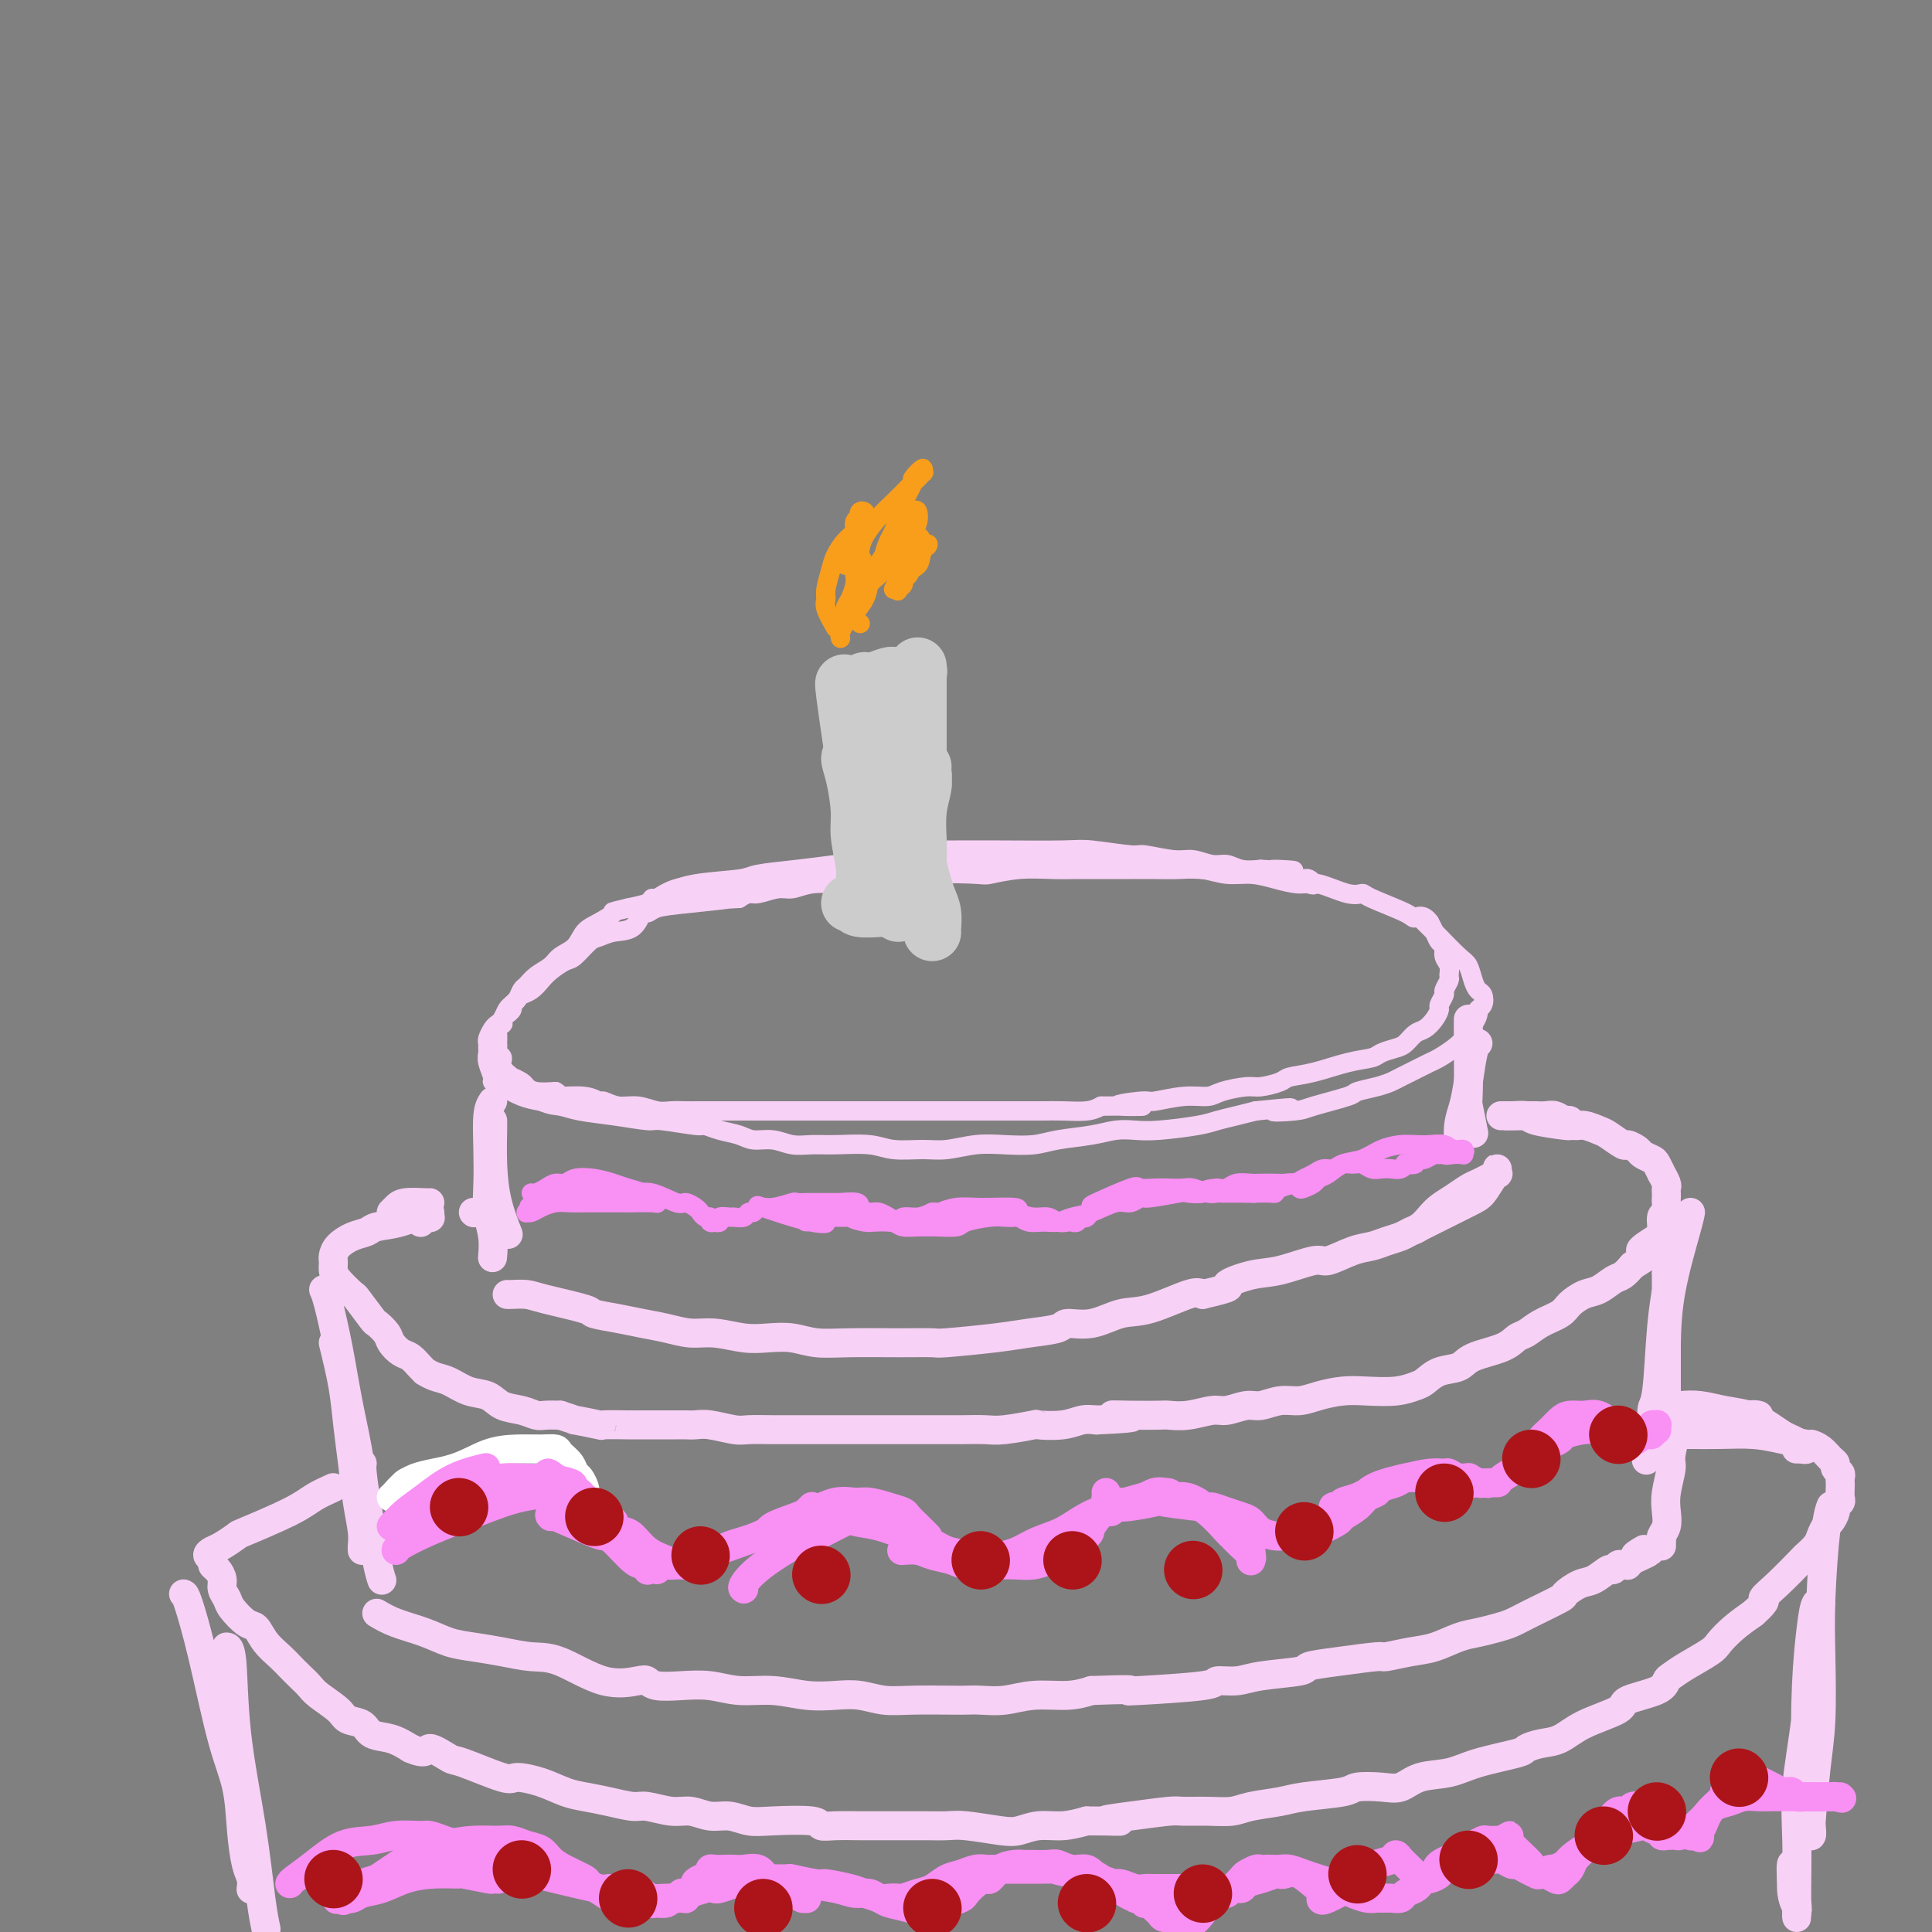 <svg viewBox='0 0 400 400' version='1.1' xmlns='http://www.w3.org/2000/svg' xmlns:xlink='http://www.w3.org/1999/xlink'><rect x="0" y="0" width="400" height="400" fill="#808080" stroke="none"/><g fill='none' stroke='rgb(248,209,246)' stroke-width='4' stroke-linecap='round' stroke-linejoin='round'><path d='M135,186c0.126,0.204 0.252,0.408 1,0c0.748,-0.408 2.118,-1.429 4,-2c1.882,-0.571 4.276,-0.692 7,-1c2.724,-0.308 5.778,-0.802 7,-1c1.222,-0.198 0.611,-0.099 0,0'/><path d='M138,185c1.587,-0.756 3.174,-1.512 6,-2c2.826,-0.488 6.890,-0.708 9,-1c2.110,-0.292 2.266,-0.657 4,-1c1.734,-0.343 5.045,-0.665 8,-1c2.955,-0.335 5.555,-0.682 8,-1c2.445,-0.318 4.736,-0.607 7,-1c2.264,-0.393 4.501,-0.890 6,-1c1.499,-0.110 2.261,0.167 3,0c0.739,-0.167 1.457,-0.777 2,-1c0.543,-0.223 0.913,-0.060 1,0c0.087,0.060 -0.109,0.016 -1,0c-0.891,-0.016 -2.477,-0.004 -3,0c-0.523,0.004 0.015,0.001 0,0c-0.015,-0.001 -0.585,-0.000 -1,0c-0.415,0.000 -0.676,0.000 1,0c1.676,-0.000 5.290,-0.001 7,0c1.710,0.001 1.516,0.004 3,0c1.484,-0.004 4.645,-0.016 9,0c4.355,0.016 9.904,0.061 13,0c3.096,-0.061 3.737,-0.228 6,0c2.263,0.228 6.146,0.850 8,1c1.854,0.150 1.679,-0.171 3,0c1.321,0.171 4.138,0.834 6,1c1.862,0.166 2.770,-0.165 4,0c1.230,0.165 2.783,0.828 4,1c1.217,0.172 2.097,-0.146 3,0c0.903,0.146 1.829,0.756 3,1c1.171,0.244 2.585,0.122 4,0'/><path d='M261,180c11.897,0.574 5.138,0.009 3,0c-2.138,-0.009 0.345,0.537 2,1c1.655,0.463 2.481,0.843 3,1c0.519,0.157 0.731,0.091 1,0c0.269,-0.091 0.594,-0.206 1,0c0.406,0.206 0.893,0.732 1,1c0.107,0.268 -0.165,0.278 -1,0c-0.835,-0.278 -2.234,-0.844 -3,-1c-0.766,-0.156 -0.900,0.099 -2,0c-1.100,-0.099 -3.168,-0.552 -5,-1c-1.832,-0.448 -3.428,-0.891 -5,-1c-1.572,-0.109 -3.118,0.115 -7,0c-3.882,-0.115 -10.099,-0.568 -13,-1c-2.901,-0.432 -2.488,-0.844 -4,-1c-1.512,-0.156 -4.951,-0.056 -9,0c-4.049,0.056 -8.707,0.068 -11,0c-2.293,-0.068 -2.220,-0.215 -4,0c-1.780,0.215 -5.414,0.793 -8,1c-2.586,0.207 -4.123,0.044 -6,0c-1.877,-0.044 -4.094,0.031 -6,0c-1.906,-0.031 -3.502,-0.167 -6,0c-2.498,0.167 -5.897,0.636 -9,1c-3.103,0.364 -5.910,0.621 -8,1c-2.090,0.379 -3.465,0.879 -5,1c-1.535,0.121 -3.232,-0.136 -5,0c-1.768,0.136 -3.609,0.666 -5,1c-1.391,0.334 -2.332,0.471 -5,1c-2.668,0.529 -7.065,1.450 -9,2c-1.935,0.550 -1.410,0.729 -2,1c-0.590,0.271 -2.295,0.636 -4,1'/><path d='M130,188c-4.408,1.055 -2.928,0.691 -3,1c-0.072,0.309 -1.695,1.290 -3,2c-1.305,0.710 -2.293,1.148 -3,2c-0.707,0.852 -1.135,2.116 -2,3c-0.865,0.884 -2.168,1.388 -3,2c-0.832,0.612 -1.192,1.334 -2,2c-0.808,0.666 -2.063,1.278 -3,2c-0.937,0.722 -1.556,1.555 -2,2c-0.444,0.445 -0.711,0.501 -1,1c-0.289,0.499 -0.598,1.439 -1,2c-0.402,0.561 -0.896,0.741 -1,1c-0.104,0.259 0.182,0.595 0,1c-0.182,0.405 -0.832,0.878 -1,1c-0.168,0.122 0.147,-0.108 0,0c-0.147,0.108 -0.757,0.552 -1,1c-0.243,0.448 -0.118,0.898 0,1c0.118,0.102 0.228,-0.145 0,0c-0.228,0.145 -0.793,0.683 -1,1c-0.207,0.317 -0.057,0.414 0,1c0.057,0.586 0.020,1.662 0,2c-0.020,0.338 -0.021,-0.062 0,0c0.021,0.062 0.066,0.585 0,1c-0.066,0.415 -0.244,0.723 0,1c0.244,0.277 0.909,0.522 1,1c0.091,0.478 -0.394,1.189 0,2c0.394,0.811 1.665,1.724 2,2c0.335,0.276 -0.267,-0.083 0,0c0.267,0.083 1.401,0.610 2,1c0.599,0.390 0.661,0.643 1,1c0.339,0.357 0.954,0.816 2,1c1.046,0.184 2.523,0.092 4,0'/><path d='M115,226c1.362,0.708 0.268,0.978 1,1c0.732,0.022 3.290,-0.205 5,0c1.710,0.205 2.572,0.843 3,1c0.428,0.157 0.421,-0.168 1,0c0.579,0.168 1.744,0.830 3,1c1.256,0.170 2.604,-0.151 4,0c1.396,0.151 2.842,0.772 4,1c1.158,0.228 2.030,0.061 3,0c0.970,-0.061 2.040,-0.016 3,0c0.960,0.016 1.811,0.004 3,0c1.189,-0.004 2.716,-0.001 4,0c1.284,0.001 2.325,0.000 4,0c1.675,-0.000 3.984,-0.000 5,0c1.016,0.000 0.739,0.000 2,0c1.261,-0.000 4.059,-0.000 6,0c1.941,0.000 3.026,0.000 4,0c0.974,-0.000 1.838,-0.000 3,0c1.162,0.000 2.623,0.000 4,0c1.377,-0.000 2.669,-0.000 4,0c1.331,0.000 2.702,0.000 4,0c1.298,-0.000 2.524,-0.000 4,0c1.476,0.000 3.202,0.000 4,0c0.798,-0.000 0.668,-0.000 2,0c1.332,0.000 4.127,0.000 6,0c1.873,-0.000 2.824,-0.000 4,0c1.176,0.000 2.576,0.001 4,0c1.424,-0.001 2.870,-0.003 4,0c1.130,0.003 1.942,0.011 3,0c1.058,-0.011 2.362,-0.041 4,0c1.638,0.041 3.611,0.155 5,0c1.389,-0.155 2.195,-0.577 3,-1'/><path d='M228,229c14.924,-0.089 6.233,0.187 4,0c-2.233,-0.187 1.993,-0.837 4,-1c2.007,-0.163 1.794,0.163 3,0c1.206,-0.163 3.829,-0.813 6,-1c2.171,-0.187 3.888,0.091 5,0c1.112,-0.091 1.619,-0.549 3,-1c1.381,-0.451 3.637,-0.893 5,-1c1.363,-0.107 1.833,0.122 3,0c1.167,-0.122 3.030,-0.596 4,-1c0.970,-0.404 1.046,-0.738 2,-1c0.954,-0.262 2.787,-0.452 5,-1c2.213,-0.548 4.805,-1.455 7,-2c2.195,-0.545 3.992,-0.727 5,-1c1.008,-0.273 1.229,-0.636 2,-1c0.771,-0.364 2.094,-0.730 3,-1c0.906,-0.270 1.396,-0.443 2,-1c0.604,-0.557 1.324,-1.496 2,-2c0.676,-0.504 1.310,-0.573 2,-1c0.690,-0.427 1.438,-1.213 2,-2c0.562,-0.787 0.939,-1.577 1,-2c0.061,-0.423 -0.194,-0.480 0,-1c0.194,-0.520 0.838,-1.504 1,-2c0.162,-0.496 -0.157,-0.503 0,-1c0.157,-0.497 0.789,-1.485 1,-2c0.211,-0.515 0.001,-0.557 0,-1c-0.001,-0.443 0.207,-1.288 0,-2c-0.207,-0.712 -0.829,-1.293 -1,-2c-0.171,-0.707 0.109,-1.540 0,-2c-0.109,-0.460 -0.606,-0.547 -1,-1c-0.394,-0.453 -0.684,-1.272 -1,-2c-0.316,-0.728 -0.658,-1.364 -1,-2'/><path d='M296,191c-1.284,-1.911 -2.494,-1.190 -3,-1c-0.506,0.190 -0.309,-0.153 -2,-1c-1.691,-0.847 -5.269,-2.198 -7,-3c-1.731,-0.802 -1.613,-1.055 -2,-1c-0.387,0.055 -1.278,0.417 -3,0c-1.722,-0.417 -4.276,-1.613 -6,-2c-1.724,-0.387 -2.617,0.036 -4,0c-1.383,-0.036 -3.257,-0.532 -5,-1c-1.743,-0.468 -3.354,-0.910 -5,-1c-1.646,-0.090 -3.327,0.172 -5,0c-1.673,-0.172 -3.339,-0.778 -5,-1c-1.661,-0.222 -3.318,-0.060 -5,0c-1.682,0.060 -3.388,0.016 -5,0c-1.612,-0.016 -3.128,-0.005 -5,0c-1.872,0.005 -4.099,0.005 -6,0c-1.901,-0.005 -3.476,-0.015 -5,0c-1.524,0.015 -2.999,0.056 -5,0c-2.001,-0.056 -4.530,-0.207 -7,0c-2.470,0.207 -4.881,0.772 -6,1c-1.119,0.228 -0.948,0.117 -3,0c-2.052,-0.117 -6.329,-0.241 -8,0c-1.671,0.241 -0.736,0.848 -2,1c-1.264,0.152 -4.726,-0.151 -7,0c-2.274,0.151 -3.359,0.757 -5,1c-1.641,0.243 -3.836,0.122 -6,0c-2.164,-0.122 -4.295,-0.244 -6,0c-1.705,0.244 -2.985,0.853 -4,1c-1.015,0.147 -1.767,-0.167 -3,0c-1.233,0.167 -2.947,0.814 -4,1c-1.053,0.186 -1.444,-0.090 -2,0c-0.556,0.090 -1.278,0.545 -2,1'/><path d='M153,186c-14.925,0.879 -4.236,0.075 -2,0c2.236,-0.075 -3.979,0.579 -8,1c-4.021,0.421 -5.846,0.609 -7,1c-1.154,0.391 -1.636,0.984 -2,1c-0.364,0.016 -0.610,-0.545 -1,0c-0.390,0.545 -0.923,2.195 -2,3c-1.077,0.805 -2.696,0.764 -4,1c-1.304,0.236 -2.292,0.749 -3,1c-0.708,0.251 -1.134,0.241 -2,1c-0.866,0.759 -2.171,2.287 -3,3c-0.829,0.713 -1.181,0.611 -2,1c-0.819,0.389 -2.103,1.270 -3,2c-0.897,0.730 -1.406,1.309 -2,2c-0.594,0.691 -1.272,1.494 -2,2c-0.728,0.506 -1.504,0.717 -2,1c-0.496,0.283 -0.710,0.639 -1,1c-0.290,0.361 -0.655,0.726 -1,1c-0.345,0.274 -0.671,0.459 -1,1c-0.329,0.541 -0.663,1.440 -1,2c-0.337,0.560 -0.679,0.780 -1,1c-0.321,0.220 -0.622,0.440 -1,1c-0.378,0.560 -0.835,1.461 -1,2c-0.165,0.539 -0.040,0.715 0,1c0.040,0.285 -0.004,0.678 0,1c0.004,0.322 0.058,0.572 0,1c-0.058,0.428 -0.228,1.036 0,2c0.228,0.964 0.854,2.286 1,3c0.146,0.714 -0.188,0.820 0,1c0.188,0.180 0.897,0.433 2,1c1.103,0.567 2.601,1.448 4,2c1.399,0.552 2.700,0.776 4,1'/><path d='M112,228c2.295,0.951 3.033,0.828 4,1c0.967,0.172 2.165,0.639 4,1c1.835,0.361 4.308,0.618 7,1c2.692,0.382 5.605,0.890 7,1c1.395,0.110 1.273,-0.178 3,0c1.727,0.178 5.304,0.822 7,1c1.696,0.178 1.510,-0.111 2,0c0.490,0.111 1.656,0.622 3,1c1.344,0.378 2.865,0.623 4,1c1.135,0.377 1.882,0.886 3,1c1.118,0.114 2.606,-0.167 4,0c1.394,0.167 2.695,0.781 4,1c1.305,0.219 2.613,0.044 4,0c1.387,-0.044 2.851,0.042 5,0c2.149,-0.042 4.982,-0.211 7,0c2.018,0.211 3.220,0.802 5,1c1.780,0.198 4.139,0.001 6,0c1.861,-0.001 3.226,0.193 5,0c1.774,-0.193 3.958,-0.772 6,-1c2.042,-0.228 3.942,-0.103 6,0c2.058,0.103 4.272,0.185 6,0c1.728,-0.185 2.968,-0.637 5,-1c2.032,-0.363 4.855,-0.636 7,-1c2.145,-0.364 3.612,-0.818 5,-1c1.388,-0.182 2.695,-0.090 4,0c1.305,0.090 2.607,0.179 5,0c2.393,-0.179 5.879,-0.625 8,-1c2.121,-0.375 2.879,-0.678 4,-1c1.121,-0.322 2.606,-0.663 4,-1c1.394,-0.337 2.697,-0.668 4,-1'/><path d='M260,230c12.302,-1.246 5.556,-0.361 4,0c-1.556,0.361 2.079,0.199 4,0c1.921,-0.199 2.129,-0.435 4,-1c1.871,-0.565 5.405,-1.460 7,-2c1.595,-0.540 1.250,-0.726 2,-1c0.750,-0.274 2.596,-0.637 4,-1c1.404,-0.363 2.367,-0.726 3,-1c0.633,-0.274 0.936,-0.458 2,-1c1.064,-0.542 2.891,-1.443 4,-2c1.109,-0.557 1.502,-0.769 2,-1c0.498,-0.231 1.103,-0.481 2,-1c0.897,-0.519 2.087,-1.309 3,-2c0.913,-0.691 1.550,-1.285 2,-2c0.450,-0.715 0.713,-1.553 1,-2c0.287,-0.447 0.600,-0.505 1,-1c0.400,-0.495 0.889,-1.427 1,-2c0.111,-0.573 -0.155,-0.785 0,-1c0.155,-0.215 0.732,-0.432 1,-1c0.268,-0.568 0.225,-1.487 0,-2c-0.225,-0.513 -0.634,-0.620 -1,-1c-0.366,-0.380 -0.688,-1.032 -1,-2c-0.312,-0.968 -0.613,-2.253 -1,-3c-0.387,-0.747 -0.861,-0.957 -2,-2c-1.139,-1.043 -2.945,-2.919 -4,-4c-1.055,-1.081 -1.361,-1.368 -2,-2c-0.639,-0.632 -1.611,-1.609 -2,-2c-0.389,-0.391 -0.194,-0.195 0,0'/></g>
<g fill='none' stroke='rgb(248,209,246)' stroke-width='6' stroke-linecap='round' stroke-linejoin='round'><path d='M102,232c0.014,0.247 0.029,0.494 0,2c-0.029,1.506 -0.100,4.270 0,7c0.100,2.730 0.373,5.427 1,8c0.627,2.573 1.608,5.021 2,6c0.392,0.979 0.196,0.490 0,0'/><path d='M102,228c-0.420,0.647 -0.841,1.295 -1,3c-0.159,1.705 -0.057,4.468 0,7c0.057,2.532 0.068,4.833 0,7c-0.068,2.167 -0.214,4.199 0,6c0.214,1.801 0.788,3.369 1,5c0.212,1.631 0.060,3.323 0,4c-0.060,0.677 -0.030,0.338 0,0'/><path d='M304,211c0.002,0.403 0.004,0.806 0,1c-0.004,0.194 -0.015,0.179 0,3c0.015,2.821 0.056,8.478 0,11c-0.056,2.522 -0.207,1.910 0,3c0.207,1.090 0.774,3.883 1,5c0.226,1.117 0.113,0.559 0,0'/><path d='M306,216c-0.332,0.294 -0.663,0.587 -1,2c-0.337,1.413 -0.679,3.945 -1,6c-0.321,2.055 -0.622,3.633 -1,5c-0.378,1.367 -0.832,2.522 -1,4c-0.168,1.478 -0.048,3.279 0,4c0.048,0.721 0.024,0.360 0,0'/><path d='M105,268c0.141,0.016 0.283,0.032 1,0c0.717,-0.032 2.011,-0.111 3,0c0.989,0.111 1.674,0.411 4,1c2.326,0.589 6.295,1.467 8,2c1.705,0.533 1.148,0.721 2,1c0.852,0.279 3.114,0.648 5,1c1.886,0.352 3.396,0.686 5,1c1.604,0.314 3.302,0.606 5,1c1.698,0.394 3.394,0.889 5,1c1.606,0.111 3.120,-0.163 5,0c1.880,0.163 4.126,0.762 6,1c1.874,0.238 3.377,0.117 5,0c1.623,-0.117 3.367,-0.228 5,0c1.633,0.228 3.154,0.794 5,1c1.846,0.206 4.015,0.052 7,0c2.985,-0.052 6.785,-0.003 10,0c3.215,0.003 5.846,-0.040 7,0c1.154,0.040 0.831,0.164 3,0c2.169,-0.164 6.830,-0.616 10,-1c3.170,-0.384 4.850,-0.699 7,-1c2.150,-0.301 4.770,-0.589 6,-1c1.230,-0.411 1.071,-0.944 2,-1c0.929,-0.056 2.945,0.366 5,0c2.055,-0.366 4.149,-1.521 6,-2c1.851,-0.479 3.460,-0.283 6,-1c2.540,-0.717 6.011,-2.348 8,-3c1.989,-0.652 2.494,-0.326 3,0'/><path d='M249,268c7.550,-1.731 4.927,-1.558 5,-2c0.073,-0.442 2.844,-1.498 5,-2c2.156,-0.502 3.697,-0.449 6,-1c2.303,-0.551 5.368,-1.706 7,-2c1.632,-0.294 1.830,0.272 3,0c1.170,-0.272 3.310,-1.383 5,-2c1.690,-0.617 2.928,-0.742 4,-1c1.072,-0.258 1.978,-0.649 3,-1c1.022,-0.351 2.160,-0.660 3,-1c0.840,-0.340 1.383,-0.710 2,-1c0.617,-0.290 1.310,-0.501 2,-1c0.690,-0.499 1.378,-1.285 2,-2c0.622,-0.715 1.177,-1.357 2,-2c0.823,-0.643 1.913,-1.287 3,-2c1.087,-0.713 2.172,-1.497 3,-2c0.828,-0.503 1.399,-0.727 2,-1c0.601,-0.273 1.233,-0.596 2,-1c0.767,-0.404 1.669,-0.889 2,-1c0.331,-0.111 0.089,0.152 0,0c-0.089,-0.152 -0.026,-0.719 0,-1c0.026,-0.281 0.015,-0.275 0,0c-0.015,0.275 -0.034,0.821 0,1c0.034,0.179 0.121,-0.008 0,0c-0.121,0.008 -0.451,0.211 -1,1c-0.549,0.789 -1.317,2.162 -2,3c-0.683,0.838 -1.280,1.139 -3,2c-1.720,0.861 -4.564,2.282 -6,3c-1.436,0.718 -1.463,0.732 -2,1c-0.537,0.268 -1.582,0.791 -2,1c-0.418,0.209 -0.209,0.105 0,0'/><path d='M89,249c-0.022,0.022 -0.045,0.045 -1,0c-0.955,-0.045 -2.844,-0.156 -4,0c-1.156,0.156 -1.581,0.581 -2,1c-0.419,0.419 -0.834,0.834 -1,1c-0.166,0.166 -0.083,0.083 0,0'/><path d='M98,251c0.000,0.000 0.100,0.100 0.1,0.1'/><path d='M87,253c0.000,0.000 0.100,0.100 0.1,0.1'/><path d='M89,252c0.000,0.000 0.100,0.100 0.1,0.1'/><path d='M89,251c0.003,-0.203 0.006,-0.406 -1,0c-1.006,0.406 -3.022,1.421 -5,2c-1.978,0.579 -3.917,0.722 -5,1c-1.083,0.278 -1.309,0.690 -2,1c-0.691,0.310 -1.845,0.517 -3,1c-1.155,0.483 -2.310,1.242 -3,2c-0.690,0.758 -0.916,1.514 -1,2c-0.084,0.486 -0.025,0.702 0,1c0.025,0.298 0.018,0.679 0,1c-0.018,0.321 -0.047,0.584 0,1c0.047,0.416 0.168,0.985 1,2c0.832,1.015 2.373,2.474 3,3c0.627,0.526 0.338,0.118 1,1c0.662,0.882 2.274,3.052 3,4c0.726,0.948 0.564,0.673 1,1c0.436,0.327 1.468,1.257 2,2c0.532,0.743 0.563,1.299 1,2c0.437,0.701 1.278,1.546 2,2c0.722,0.454 1.323,0.517 2,1c0.677,0.483 1.429,1.385 2,2c0.571,0.615 0.959,0.942 1,1c0.041,0.058 -0.267,-0.154 0,0c0.267,0.154 1.109,0.675 2,1c0.891,0.325 1.831,0.454 3,1c1.169,0.546 2.568,1.509 4,2c1.432,0.491 2.897,0.510 4,1c1.103,0.490 1.845,1.452 3,2c1.155,0.548 2.722,0.683 4,1c1.278,0.317 2.267,0.816 3,1c0.733,0.184 1.209,0.053 2,0c0.791,-0.053 1.895,-0.026 3,0'/><path d='M116,293c4.394,1.403 2.380,0.912 3,1c0.620,0.088 3.875,0.756 5,1c1.125,0.244 0.121,0.065 1,0c0.879,-0.065 3.643,-0.018 5,0c1.357,0.018 1.308,0.005 2,0c0.692,-0.005 2.124,-0.001 3,0c0.876,0.001 1.194,-0.001 2,0c0.806,0.001 2.100,0.004 3,0c0.900,-0.004 1.408,-0.015 2,0c0.592,0.015 1.269,0.057 2,0c0.731,-0.057 1.516,-0.211 3,0c1.484,0.211 3.668,0.789 5,1c1.332,0.211 1.811,0.057 3,0c1.189,-0.057 3.088,-0.015 5,0c1.912,0.015 3.838,0.004 5,0c1.162,-0.004 1.561,-0.001 2,0c0.439,0.001 0.918,0.000 2,0c1.082,-0.000 2.768,-0.000 4,0c1.232,0.000 2.012,0.000 3,0c0.988,-0.000 2.184,0.000 4,0c1.816,-0.000 4.250,-0.000 6,0c1.750,0.000 2.814,0.001 4,0c1.186,-0.001 2.494,-0.004 4,0c1.506,0.004 3.208,0.015 5,0c1.792,-0.015 3.672,-0.056 5,0c1.328,0.056 2.102,0.207 4,0c1.898,-0.207 4.920,-0.774 6,-1c1.080,-0.226 0.217,-0.112 1,0c0.783,0.112 3.211,0.223 5,0c1.789,-0.223 2.940,-0.778 4,-1c1.060,-0.222 2.030,-0.111 3,0'/><path d='M227,294c12.419,-0.536 5.965,-0.874 4,-1c-1.965,-0.126 0.558,-0.038 3,0c2.442,0.038 4.802,0.025 6,0c1.198,-0.025 1.234,-0.063 2,0c0.766,0.063 2.262,0.228 4,0c1.738,-0.228 3.717,-0.850 5,-1c1.283,-0.150 1.869,0.171 3,0c1.131,-0.171 2.808,-0.833 4,-1c1.192,-0.167 1.900,0.162 3,0c1.100,-0.162 2.592,-0.814 4,-1c1.408,-0.186 2.732,0.095 4,0c1.268,-0.095 2.479,-0.565 4,-1c1.521,-0.435 3.352,-0.837 5,-1c1.648,-0.163 3.115,-0.089 5,0c1.885,0.089 4.189,0.194 6,0c1.811,-0.194 3.128,-0.685 4,-1c0.872,-0.315 1.297,-0.454 2,-1c0.703,-0.546 1.683,-1.498 3,-2c1.317,-0.502 2.971,-0.553 4,-1c1.029,-0.447 1.432,-1.288 3,-2c1.568,-0.712 4.301,-1.293 6,-2c1.699,-0.707 2.366,-1.540 3,-2c0.634,-0.460 1.237,-0.547 2,-1c0.763,-0.453 1.688,-1.272 3,-2c1.312,-0.728 3.013,-1.365 4,-2c0.987,-0.635 1.262,-1.269 2,-2c0.738,-0.731 1.941,-1.561 3,-2c1.059,-0.439 1.975,-0.489 3,-1c1.025,-0.511 2.161,-1.484 3,-2c0.839,-0.516 1.383,-0.576 2,-1c0.617,-0.424 1.309,-1.212 2,-2'/><path d='M338,262c7.327,-4.446 3.144,-3.060 2,-3c-1.144,0.060 0.751,-1.206 2,-2c1.249,-0.794 1.851,-1.116 2,-2c0.149,-0.884 -0.156,-2.331 0,-3c0.156,-0.669 0.774,-0.561 1,-1c0.226,-0.439 0.062,-1.426 0,-2c-0.062,-0.574 -0.021,-0.736 0,-1c0.021,-0.264 0.020,-0.629 0,-1c-0.020,-0.371 -0.061,-0.747 0,-1c0.061,-0.253 0.225,-0.382 0,-1c-0.225,-0.618 -0.838,-1.724 -1,-2c-0.162,-0.276 0.126,0.277 0,0c-0.126,-0.277 -0.668,-1.385 -1,-2c-0.332,-0.615 -0.454,-0.737 -1,-1c-0.546,-0.263 -1.515,-0.666 -2,-1c-0.485,-0.334 -0.485,-0.600 -1,-1c-0.515,-0.400 -1.545,-0.934 -2,-1c-0.455,-0.066 -0.335,0.337 -1,0c-0.665,-0.337 -2.115,-1.415 -3,-2c-0.885,-0.585 -1.206,-0.678 -2,-1c-0.794,-0.322 -2.061,-0.875 -3,-1c-0.939,-0.125 -1.549,0.177 -2,0c-0.451,-0.177 -0.742,-0.832 -1,-1c-0.258,-0.168 -0.484,0.151 -1,0c-0.516,-0.151 -1.321,-0.773 -2,-1c-0.679,-0.227 -1.232,-0.061 -2,0c-0.768,0.061 -1.753,0.016 -2,0c-0.247,-0.016 0.243,-0.004 0,0c-0.243,0.004 -1.219,0.001 -2,0c-0.781,-0.001 -1.366,-0.000 -2,0c-0.634,0.000 -1.317,0.000 -2,0'/><path d='M312,231c-1.779,-0.000 -1.226,-0.001 -1,0c0.226,0.001 0.125,0.003 0,0c-0.125,-0.003 -0.275,-0.011 0,0c0.275,0.011 0.974,0.041 2,0c1.026,-0.041 2.380,-0.155 3,0c0.620,0.155 0.506,0.578 2,1c1.494,0.422 4.594,0.845 6,1c1.406,0.155 1.116,0.044 1,0c-0.116,-0.044 -0.058,-0.022 0,0'/><path d='M67,267c0.243,0.516 0.486,1.032 1,3c0.514,1.968 1.301,5.387 2,9c0.699,3.613 1.312,7.420 2,11c0.688,3.580 1.452,6.932 2,10c0.548,3.068 0.879,5.853 1,8c0.121,2.147 0.033,3.655 0,5c-0.033,1.345 -0.009,2.527 0,3c0.009,0.473 0.005,0.236 0,0'/><path d='M69,278c0.756,3.087 1.513,6.174 2,9c0.487,2.826 0.705,5.391 1,8c0.295,2.609 0.668,5.263 1,8c0.332,2.737 0.625,5.557 1,8c0.375,2.443 0.832,4.511 1,6c0.168,1.489 0.045,2.401 0,3c-0.045,0.599 -0.013,0.885 0,1c0.013,0.115 0.006,0.057 0,0'/><path d='M75,303c-0.061,0.354 -0.121,0.708 0,2c0.121,1.292 0.424,3.522 1,7c0.576,3.478 1.424,8.206 2,11c0.576,2.794 0.879,3.656 1,4c0.121,0.344 0.061,0.172 0,0'/><path d='M350,251c-0.113,0.611 -0.226,1.223 -1,4c-0.774,2.777 -2.207,7.721 -3,12c-0.793,4.279 -0.944,7.893 -1,11c-0.056,3.107 -0.015,5.708 0,8c0.015,2.292 0.004,4.276 0,6c-0.004,1.724 -0.001,3.189 0,4c0.001,0.811 0.000,0.968 0,1c-0.000,0.032 -0.000,-0.062 0,0c0.000,0.062 0.000,0.281 0,-1c-0.000,-1.281 0.000,-4.063 0,-7c-0.000,-2.937 -0.000,-6.028 0,-9c0.000,-2.972 0.001,-5.823 0,-8c-0.001,-2.177 -0.003,-3.680 0,-5c0.003,-1.320 0.012,-2.459 0,-3c-0.012,-0.541 -0.046,-0.486 0,0c0.046,0.486 0.171,1.403 0,3c-0.171,1.597 -0.638,3.875 -1,8c-0.362,4.125 -0.619,10.097 -1,13c-0.381,2.903 -0.886,2.737 -1,4c-0.114,1.263 0.162,3.955 0,6c-0.162,2.045 -0.760,3.441 -1,4c-0.240,0.559 -0.120,0.279 0,0'/><path d='M78,334c1.132,0.673 2.265,1.346 4,2c1.735,0.654 4.073,1.289 6,2c1.927,0.711 3.442,1.497 5,2c1.558,0.503 3.159,0.724 5,1c1.841,0.276 3.922,0.606 6,1c2.078,0.394 4.153,0.851 6,1c1.847,0.149 3.465,-0.009 6,1c2.535,1.009 5.986,3.185 9,4c3.014,0.815 5.593,0.270 7,0c1.407,-0.270 1.644,-0.264 2,0c0.356,0.264 0.830,0.788 2,1c1.170,0.212 3.035,0.113 5,0c1.965,-0.113 4.030,-0.240 6,0c1.970,0.240 3.845,0.848 6,1c2.155,0.152 4.588,-0.152 7,0c2.412,0.152 4.801,0.759 7,1c2.199,0.241 4.207,0.117 6,0c1.793,-0.117 3.372,-0.227 5,0c1.628,0.227 3.305,0.793 5,1c1.695,0.207 3.407,0.057 6,0c2.593,-0.057 6.067,-0.019 8,0c1.933,0.019 2.326,0.020 3,0c0.674,-0.020 1.628,-0.061 3,0c1.372,0.061 3.162,0.222 5,0c1.838,-0.222 3.726,-0.829 6,-1c2.274,-0.171 4.936,0.094 7,0c2.064,-0.094 3.532,-0.547 5,-1'/><path d='M226,350c8.545,-0.321 8.407,-0.124 8,0c-0.407,0.124 -1.083,0.174 2,0c3.083,-0.174 9.923,-0.571 13,-1c3.077,-0.429 2.390,-0.888 3,-1c0.610,-0.112 2.518,0.125 4,0c1.482,-0.125 2.538,-0.612 5,-1c2.462,-0.388 6.330,-0.677 8,-1c1.670,-0.323 1.142,-0.678 2,-1c0.858,-0.322 3.102,-0.610 6,-1c2.898,-0.390 6.449,-0.882 8,-1c1.551,-0.118 1.103,0.137 2,0c0.897,-0.137 3.139,-0.667 5,-1c1.861,-0.333 3.341,-0.470 5,-1c1.659,-0.530 3.497,-1.453 5,-2c1.503,-0.547 2.670,-0.718 4,-1c1.330,-0.282 2.823,-0.676 4,-1c1.177,-0.324 2.037,-0.577 3,-1c0.963,-0.423 2.028,-1.015 4,-2c1.972,-0.985 4.850,-2.363 6,-3c1.150,-0.637 0.570,-0.534 1,-1c0.430,-0.466 1.870,-1.502 3,-2c1.130,-0.498 1.952,-0.459 3,-1c1.048,-0.541 2.323,-1.662 3,-2c0.677,-0.338 0.755,0.107 1,0c0.245,-0.107 0.658,-0.764 1,-1c0.342,-0.236 0.614,-0.049 1,0c0.386,0.049 0.887,-0.038 1,0c0.113,0.038 -0.162,0.203 0,0c0.162,-0.203 0.761,-0.772 1,-1c0.239,-0.228 0.120,-0.114 0,0'/><path d='M338,323c6.512,-2.952 2.292,-1.333 1,-1c-1.292,0.333 0.345,-0.619 1,-1c0.655,-0.381 0.327,-0.190 0,0'/><path d='M348,293c-0.875,3.166 -1.750,6.332 -2,8c-0.250,1.668 0.125,1.837 0,3c-0.125,1.163 -0.752,3.321 -1,5c-0.248,1.679 -0.119,2.880 0,4c0.119,1.120 0.228,2.160 0,3c-0.228,0.840 -0.793,1.479 -1,2c-0.207,0.521 -0.055,0.924 0,1c0.055,0.076 0.015,-0.176 0,0c-0.015,0.176 -0.004,0.778 0,1c0.004,0.222 0.001,0.063 0,0c-0.001,-0.063 -0.001,-0.032 0,0'/><path d='M69,308c-1.387,0.623 -2.774,1.245 -4,2c-1.226,0.755 -2.293,1.641 -5,3c-2.707,1.359 -7.056,3.190 -9,4c-1.944,0.810 -1.484,0.598 -2,1c-0.516,0.402 -2.010,1.417 -3,2c-0.990,0.583 -1.478,0.733 -2,1c-0.522,0.267 -1.078,0.652 -1,1c0.078,0.348 0.791,0.659 1,1c0.209,0.341 -0.084,0.710 0,1c0.084,0.290 0.546,0.499 1,1c0.454,0.501 0.902,1.294 1,2c0.098,0.706 -0.153,1.325 0,2c0.153,0.675 0.711,1.405 1,2c0.289,0.595 0.308,1.055 1,2c0.692,0.945 2.058,2.375 3,3c0.942,0.625 1.459,0.447 2,1c0.541,0.553 1.104,1.839 2,3c0.896,1.161 2.125,2.197 3,3c0.875,0.803 1.397,1.373 2,2c0.603,0.627 1.287,1.310 2,2c0.713,0.690 1.455,1.388 2,2c0.545,0.612 0.893,1.138 2,2c1.107,0.862 2.974,2.062 4,3c1.026,0.938 1.211,1.616 2,2c0.789,0.384 2.180,0.474 3,1c0.820,0.526 1.067,1.488 2,2c0.933,0.512 2.552,0.575 4,1c1.448,0.425 2.724,1.213 4,2'/><path d='M85,362c3.619,1.583 3.166,0.042 4,0c0.834,-0.042 2.956,1.416 4,2c1.044,0.584 1.010,0.293 3,1c1.990,0.707 6.005,2.413 8,3c1.995,0.587 1.971,0.055 3,0c1.029,-0.055 3.112,0.368 5,1c1.888,0.632 3.581,1.475 5,2c1.419,0.525 2.564,0.733 4,1c1.436,0.267 3.163,0.592 5,1c1.837,0.408 3.782,0.898 5,1c1.218,0.102 1.707,-0.184 3,0c1.293,0.184 3.388,0.838 5,1c1.612,0.162 2.741,-0.166 4,0c1.259,0.166 2.649,0.828 4,1c1.351,0.172 2.661,-0.146 4,0c1.339,0.146 2.705,0.757 4,1c1.295,0.243 2.519,0.118 5,0c2.481,-0.118 6.220,-0.228 8,0c1.780,0.228 1.601,0.793 2,1c0.399,0.207 1.375,0.055 3,0c1.625,-0.055 3.898,-0.015 5,0c1.102,0.015 1.032,0.003 3,0c1.968,-0.003 5.972,0.003 8,0c2.028,-0.003 2.079,-0.014 3,0c0.921,0.014 2.713,0.052 4,0c1.287,-0.052 2.069,-0.195 4,0c1.931,0.195 5.012,0.729 7,1c1.988,0.271 2.883,0.279 4,0c1.117,-0.279 2.454,-0.844 4,-1c1.546,-0.156 3.299,0.098 5,0c1.701,-0.098 3.351,-0.549 5,-1'/><path d='M225,377c11.553,0.044 5.436,0.155 4,0c-1.436,-0.155 1.810,-0.577 5,-1c3.190,-0.423 6.325,-0.848 8,-1c1.675,-0.152 1.890,-0.029 3,0c1.110,0.029 3.114,-0.034 5,0c1.886,0.034 3.654,0.164 5,0c1.346,-0.164 2.269,-0.622 4,-1c1.731,-0.378 4.269,-0.676 6,-1c1.731,-0.324 2.654,-0.673 5,-1c2.346,-0.327 6.113,-0.630 8,-1c1.887,-0.370 1.894,-0.805 3,-1c1.106,-0.195 3.313,-0.149 5,0c1.687,0.149 2.855,0.401 4,0c1.145,-0.401 2.266,-1.455 4,-2c1.734,-0.545 4.080,-0.580 6,-1c1.920,-0.420 3.412,-1.224 6,-2c2.588,-0.776 6.271,-1.523 8,-2c1.729,-0.477 1.505,-0.684 2,-1c0.495,-0.316 1.710,-0.742 3,-1c1.290,-0.258 2.653,-0.348 4,-1c1.347,-0.652 2.676,-1.866 5,-3c2.324,-1.134 5.644,-2.187 7,-3c1.356,-0.813 0.748,-1.386 2,-2c1.252,-0.614 4.363,-1.271 6,-2c1.637,-0.729 1.799,-1.531 2,-2c0.201,-0.469 0.440,-0.604 1,-1c0.560,-0.396 1.440,-1.054 3,-2c1.560,-0.946 3.800,-2.181 5,-3c1.200,-0.819 1.362,-1.220 2,-2c0.638,-0.780 1.754,-1.937 3,-3c1.246,-1.063 2.623,-2.031 4,-3'/><path d='M363,334c3.444,-3.051 2.054,-2.680 2,-3c-0.054,-0.320 1.228,-1.331 3,-3c1.772,-1.669 4.033,-3.995 5,-5c0.967,-1.005 0.640,-0.688 1,-1c0.360,-0.312 1.407,-1.253 2,-2c0.593,-0.747 0.732,-1.299 1,-2c0.268,-0.701 0.664,-1.550 1,-2c0.336,-0.450 0.612,-0.501 1,-1c0.388,-0.499 0.889,-1.447 1,-2c0.111,-0.553 -0.166,-0.711 0,-1c0.166,-0.289 0.776,-0.707 1,-1c0.224,-0.293 0.061,-0.460 0,-1c-0.061,-0.540 -0.020,-1.454 0,-2c0.020,-0.546 0.020,-0.724 0,-1c-0.020,-0.276 -0.060,-0.650 0,-1c0.060,-0.350 0.221,-0.675 0,-1c-0.221,-0.325 -0.823,-0.651 -1,-1c-0.177,-0.349 0.072,-0.720 0,-1c-0.072,-0.280 -0.464,-0.470 -1,-1c-0.536,-0.530 -1.214,-1.400 -2,-2c-0.786,-0.600 -1.678,-0.931 -2,-1c-0.322,-0.069 -0.074,0.125 -1,0c-0.926,-0.125 -3.025,-0.569 -5,-1c-1.975,-0.431 -3.825,-0.847 -6,-1c-2.175,-0.153 -4.674,-0.041 -7,0c-2.326,0.041 -4.480,0.011 -6,0c-1.520,-0.011 -2.408,-0.003 -3,0c-0.592,0.003 -0.890,0.001 -1,0c-0.110,-0.001 -0.031,-0.000 0,0c0.031,0.000 0.016,0.000 0,0'/><path d='M346,297c-4.339,-0.531 -1.186,-0.859 0,-1c1.186,-0.141 0.407,-0.094 0,0c-0.407,0.094 -0.441,0.237 0,0c0.441,-0.237 1.357,-0.852 2,-1c0.643,-0.148 1.013,0.170 2,0c0.987,-0.170 2.590,-0.830 4,-1c1.410,-0.170 2.625,0.150 4,0c1.375,-0.150 2.909,-0.771 4,-1c1.091,-0.229 1.740,-0.065 2,0c0.260,0.065 0.130,0.033 0,0'/><path d='M348,291c1.249,-0.095 2.499,-0.190 4,0c1.501,0.190 3.255,0.667 5,1c1.745,0.333 3.481,0.524 5,1c1.519,0.476 2.823,1.237 4,2c1.177,0.763 2.229,1.529 3,2c0.771,0.471 1.260,0.648 2,1c0.740,0.352 1.730,0.879 2,1c0.270,0.121 -0.180,-0.164 0,0c0.180,0.164 0.991,0.776 1,1c0.009,0.224 -0.782,0.060 -1,0c-0.218,-0.060 0.137,-0.016 0,0c-0.137,0.016 -0.768,0.004 -1,0c-0.232,-0.004 -0.066,-0.001 0,0c0.066,0.001 0.033,0.001 0,0'/><path d='M38,330c0.182,0.050 0.363,0.100 1,2c0.637,1.900 1.729,5.650 3,11c1.271,5.350 2.723,12.301 4,17c1.277,4.699 2.381,7.147 3,10c0.619,2.853 0.754,6.110 1,9c0.246,2.890 0.602,5.414 1,7c0.398,1.586 0.838,2.235 1,3c0.162,0.765 0.046,1.647 0,2c-0.046,0.353 -0.023,0.176 0,0'/><path d='M47,341c-0.104,-0.010 -0.207,-0.020 0,0c0.207,0.020 0.725,0.069 1,3c0.275,2.931 0.309,8.744 1,15c0.691,6.256 2.041,12.955 3,19c0.959,6.045 1.527,11.435 2,15c0.473,3.565 0.849,5.304 1,6c0.151,0.696 0.075,0.348 0,0'/><path d='M379,312c0.083,-0.215 0.167,-0.430 0,0c-0.167,0.430 -0.583,1.504 -1,5c-0.417,3.496 -0.833,9.414 -1,14c-0.167,4.586 -0.083,7.841 0,12c0.083,4.159 0.166,9.223 0,13c-0.166,3.777 -0.581,6.266 -1,10c-0.419,3.734 -0.843,8.714 -1,11c-0.157,2.286 -0.045,1.878 0,2c0.045,0.122 0.025,0.775 0,1c-0.025,0.225 -0.056,0.021 0,0c0.056,-0.021 0.200,0.141 0,-2c-0.200,-2.141 -0.743,-6.585 -1,-12c-0.257,-5.415 -0.229,-11.801 0,-17c0.229,-5.199 0.658,-9.212 1,-12c0.342,-2.788 0.596,-4.350 1,-5c0.404,-0.650 0.960,-0.386 1,0c0.040,0.386 -0.434,0.896 -1,5c-0.566,4.104 -1.223,11.802 -2,18c-0.777,6.198 -1.672,10.895 -2,15c-0.328,4.105 -0.088,7.619 0,11c0.088,3.381 0.025,6.631 0,9c-0.025,2.369 -0.010,3.858 0,5c0.010,1.142 0.017,1.938 0,2c-0.017,0.062 -0.057,-0.610 0,-1c0.057,-0.390 0.211,-0.497 0,-1c-0.211,-0.503 -0.789,-1.403 -1,-3c-0.211,-1.597 -0.057,-3.892 0,-5c0.057,-1.108 0.016,-1.031 0,-1c-0.016,0.031 -0.008,0.015 0,0'/><path d='M371,386c-0.215,-0.697 -0.254,2.061 0,4c0.254,1.939 0.799,3.061 1,4c0.201,0.939 0.057,1.697 0,2c-0.057,0.303 -0.029,0.152 0,0'/></g>
<g fill='none' stroke='rgb(255,255,255)' stroke-width='6' stroke-linecap='round' stroke-linejoin='round'><path d='M84,308c-0.307,-0.303 -0.615,-0.607 0,-1c0.615,-0.393 2.151,-0.876 3,-1c0.849,-0.124 1.011,0.111 2,0c0.989,-0.111 2.805,-0.568 4,-1c1.195,-0.432 1.770,-0.838 2,-1c0.230,-0.162 0.115,-0.081 0,0'/><path d='M81,310c0.166,-0.121 0.332,-0.243 1,-1c0.668,-0.757 1.837,-2.150 4,-3c2.163,-0.850 5.319,-1.157 8,-2c2.681,-0.843 4.888,-2.224 7,-3c2.112,-0.776 4.128,-0.948 6,-1c1.872,-0.052 3.601,0.018 5,0c1.399,-0.018 2.469,-0.122 3,0c0.531,0.122 0.524,0.470 1,1c0.476,0.530 1.434,1.241 2,2c0.566,0.759 0.739,1.565 1,2c0.261,0.435 0.610,0.499 1,1c0.390,0.501 0.823,1.441 1,2c0.177,0.559 0.100,0.738 0,1c-0.100,0.262 -0.223,0.606 0,1c0.223,0.394 0.791,0.837 1,1c0.209,0.163 0.060,0.047 0,0c-0.060,-0.047 -0.030,-0.023 0,0'/></g>
<g fill='none' stroke='rgb(249,144,244)' stroke-width='6' stroke-linecap='round' stroke-linejoin='round'><path d='M81,316c0.949,-1.033 1.898,-2.067 3,-3c1.102,-0.933 2.357,-1.766 4,-3c1.643,-1.234 3.673,-2.871 6,-4c2.327,-1.129 4.951,-1.751 6,-2c1.049,-0.249 0.525,-0.124 0,0'/><path d='M87,314c0.041,-0.671 0.081,-1.343 1,-2c0.919,-0.657 2.716,-1.300 4,-2c1.284,-0.700 2.056,-1.456 3,-2c0.944,-0.544 2.062,-0.877 3,-1c0.938,-0.123 1.697,-0.035 2,0c0.303,0.035 0.152,0.018 0,0'/><path d='M90,311c0.454,-0.334 0.908,-0.668 1,-1c0.092,-0.332 -0.178,-0.664 1,-1c1.178,-0.336 3.804,-0.678 5,-1c1.196,-0.322 0.961,-0.623 2,-1c1.039,-0.377 3.351,-0.830 5,-1c1.649,-0.170 2.636,-0.058 4,0c1.364,0.058 3.105,0.062 4,0c0.895,-0.062 0.944,-0.188 2,0c1.056,0.188 3.120,0.691 4,1c0.880,0.309 0.576,0.423 1,1c0.424,0.577 1.576,1.617 2,2c0.424,0.383 0.121,0.109 0,0c-0.121,-0.109 -0.061,-0.055 0,0'/><path d='M114,306c-0.647,-0.890 -1.294,-1.779 1,0c2.294,1.779 7.528,6.228 10,8c2.472,1.772 2.183,0.867 2,1c-0.183,0.133 -0.259,1.304 0,2c0.259,0.696 0.853,0.919 1,1c0.147,0.081 -0.153,0.022 0,0c0.153,-0.022 0.758,-0.006 1,0c0.242,0.006 0.121,0.003 0,0'/><path d='M82,321c-0.011,-0.182 -0.023,-0.364 1,-1c1.023,-0.636 3.080,-1.727 6,-3c2.920,-1.273 6.705,-2.727 10,-4c3.295,-1.273 6.102,-2.366 9,-3c2.898,-0.634 5.887,-0.811 8,-1c2.113,-0.189 3.350,-0.391 4,0c0.650,0.391 0.713,1.374 1,2c0.287,0.626 0.796,0.893 1,1c0.204,0.107 0.102,0.053 0,0'/><path d='M114,314c-0.288,-0.309 -0.575,-0.618 1,0c1.575,0.618 5.013,2.165 7,3c1.987,0.835 2.522,0.960 3,1c0.478,0.040 0.899,-0.003 2,1c1.101,1.003 2.883,3.052 4,4c1.117,0.948 1.570,0.794 2,1c0.430,0.206 0.837,0.773 1,1c0.163,0.227 0.081,0.113 0,0'/><path d='M129,317c0.608,0.135 1.216,0.271 2,1c0.784,0.729 1.744,2.052 3,3c1.256,0.948 2.810,1.522 4,2c1.190,0.478 2.018,0.860 3,1c0.982,0.140 2.119,0.037 3,0c0.881,-0.037 1.506,-0.010 2,0c0.494,0.010 0.855,0.003 1,0c0.145,-0.003 0.072,-0.001 0,0'/><path d='M136,325c-0.356,-0.454 -0.713,-0.908 0,-1c0.713,-0.092 2.495,0.179 4,0c1.505,-0.179 2.732,-0.807 6,-2c3.268,-1.193 8.578,-2.950 11,-4c2.422,-1.050 1.956,-1.392 3,-2c1.044,-0.608 3.600,-1.483 5,-2c1.400,-0.517 1.646,-0.678 2,-1c0.354,-0.322 0.815,-0.806 1,-1c0.185,-0.194 0.092,-0.097 0,0'/><path d='M148,322c0.739,-0.698 1.478,-1.396 3,-2c1.522,-0.604 3.829,-1.114 6,-2c2.171,-0.886 4.208,-2.147 6,-3c1.792,-0.853 3.340,-1.297 5,-2c1.660,-0.703 3.433,-1.663 5,-2c1.567,-0.337 2.930,-0.050 4,0c1.070,0.050 1.849,-0.138 3,0c1.151,0.138 2.675,0.600 4,1c1.325,0.400 2.450,0.738 3,1c0.550,0.262 0.526,0.449 1,1c0.474,0.551 1.447,1.467 2,2c0.553,0.533 0.687,0.682 1,1c0.313,0.318 0.804,0.805 1,1c0.196,0.195 0.098,0.097 0,0'/><path d='M154,329c-0.222,-0.120 -0.444,-0.239 0,-1c0.444,-0.761 1.555,-2.162 4,-4c2.445,-1.838 6.224,-4.112 8,-5c1.776,-0.888 1.549,-0.388 3,-1c1.451,-0.612 4.579,-2.334 6,-3c1.421,-0.666 1.135,-0.277 2,0c0.865,0.277 2.880,0.440 5,1c2.120,0.560 4.346,1.517 6,2c1.654,0.483 2.737,0.493 4,1c1.263,0.507 2.706,1.513 4,2c1.294,0.487 2.438,0.457 3,1c0.562,0.543 0.542,1.661 1,2c0.458,0.339 1.392,-0.101 2,0c0.608,0.101 0.888,0.743 1,1c0.112,0.257 0.056,0.128 0,0'/><path d='M187,321c-0.277,0.024 -0.554,0.049 0,0c0.554,-0.049 1.938,-0.171 3,0c1.062,0.171 1.802,0.634 3,1c1.198,0.366 2.855,0.634 4,1c1.145,0.366 1.779,0.831 3,1c1.221,0.169 3.030,0.041 4,0c0.970,-0.041 1.102,0.003 2,0c0.898,-0.003 2.563,-0.053 4,0c1.437,0.053 2.645,0.210 4,0c1.355,-0.210 2.857,-0.788 5,-2c2.143,-1.212 4.928,-3.060 6,-4c1.072,-0.940 0.431,-0.974 1,-2c0.569,-1.026 2.349,-3.046 3,-4c0.651,-0.954 0.175,-0.843 0,-1c-0.175,-0.157 -0.047,-0.581 0,-1c0.047,-0.419 0.013,-0.834 0,-1c-0.013,-0.166 -0.007,-0.083 0,0'/><path d='M208,322c0.936,-0.237 1.872,-0.474 3,-1c1.128,-0.526 2.447,-1.341 4,-2c1.553,-0.659 3.340,-1.160 5,-2c1.660,-0.840 3.193,-2.018 5,-3c1.807,-0.982 3.888,-1.769 5,-2c1.112,-0.231 1.257,0.095 2,0c0.743,-0.095 2.085,-0.611 3,-1c0.915,-0.389 1.402,-0.651 2,-1c0.598,-0.349 1.306,-0.783 2,-1c0.694,-0.217 1.374,-0.215 2,0c0.626,0.215 1.200,0.645 2,1c0.800,0.355 1.828,0.637 3,1c1.172,0.363 2.490,0.808 4,2c1.510,1.192 3.214,3.132 4,4c0.786,0.868 0.656,0.663 1,1c0.344,0.337 1.164,1.216 2,2c0.836,0.784 1.689,1.472 2,2c0.311,0.528 0.081,0.896 0,1c-0.081,0.104 -0.014,-0.057 0,0c0.014,0.057 -0.027,0.330 0,0c0.027,-0.330 0.121,-1.264 0,-2c-0.121,-0.736 -0.456,-1.275 -1,-2c-0.544,-0.725 -1.298,-1.636 -3,-3c-1.702,-1.364 -4.351,-3.182 -7,-5'/><path d='M248,311c-2.839,-1.834 -4.438,-0.918 -5,-1c-0.562,-0.082 -0.087,-1.162 -2,-1c-1.913,0.162 -6.212,1.565 -8,2c-1.788,0.435 -1.064,-0.098 -1,0c0.064,0.098 -0.531,0.826 -1,1c-0.469,0.174 -0.811,-0.206 -1,0c-0.189,0.206 -0.226,0.996 0,1c0.226,0.004 0.716,-0.780 1,-1c0.284,-0.220 0.361,0.122 2,0c1.639,-0.122 4.840,-0.709 6,-1c1.160,-0.291 0.278,-0.285 2,0c1.722,0.285 6.047,0.849 8,1c1.953,0.151 1.533,-0.111 2,0c0.467,0.111 1.820,0.594 3,1c1.180,0.406 2.188,0.736 3,1c0.812,0.264 1.427,0.464 2,1c0.573,0.536 1.103,1.410 2,2c0.897,0.590 2.160,0.897 3,1c0.840,0.103 1.256,0.001 2,0c0.744,-0.001 1.817,0.099 3,0c1.183,-0.099 2.477,-0.397 4,-1c1.523,-0.603 3.277,-1.509 4,-2c0.723,-0.491 0.415,-0.565 1,-1c0.585,-0.435 2.061,-1.230 3,-2c0.939,-0.770 1.339,-1.517 2,-2c0.661,-0.483 1.583,-0.704 2,-1c0.417,-0.296 0.328,-0.667 1,-1c0.672,-0.333 2.104,-0.628 3,-1c0.896,-0.372 1.256,-0.821 2,-1c0.744,-0.179 1.872,-0.090 3,0'/><path d='M294,306c4.581,-1.840 3.532,-0.441 3,0c-0.532,0.441 -0.547,-0.077 1,0c1.547,0.077 4.655,0.749 6,1c1.345,0.251 0.928,0.081 1,0c0.072,-0.081 0.634,-0.074 1,0c0.366,0.074 0.535,0.217 0,0c-0.535,-0.217 -1.775,-0.792 -2,-1c-0.225,-0.208 0.565,-0.050 0,0c-0.565,0.050 -2.486,-0.008 -4,0c-1.514,0.008 -2.623,0.082 -4,0c-1.377,-0.082 -3.023,-0.319 -5,0c-1.977,0.319 -4.286,1.194 -6,2c-1.714,0.806 -2.834,1.541 -4,2c-1.166,0.459 -2.377,0.640 -3,1c-0.623,0.360 -0.659,0.898 -1,1c-0.341,0.102 -0.987,-0.231 -1,0c-0.013,0.231 0.608,1.025 1,1c0.392,-0.025 0.557,-0.871 1,-1c0.443,-0.129 1.164,0.459 2,0c0.836,-0.459 1.786,-1.965 3,-3c1.214,-1.035 2.692,-1.599 4,-2c1.308,-0.401 2.448,-0.639 4,-1c1.552,-0.361 3.518,-0.844 5,-1c1.482,-0.156 2.481,0.014 3,0c0.519,-0.014 0.559,-0.214 1,0c0.441,0.214 1.283,0.841 2,1c0.717,0.159 1.308,-0.149 2,0c0.692,0.149 1.483,0.757 2,1c0.517,0.243 0.758,0.122 1,0'/><path d='M307,307c1.802,0.306 0.808,0.069 1,0c0.192,-0.069 1.571,0.028 2,0c0.429,-0.028 -0.093,-0.181 1,-1c1.093,-0.819 3.801,-2.302 5,-3c1.199,-0.698 0.888,-0.610 1,-1c0.112,-0.390 0.648,-1.257 1,-2c0.352,-0.743 0.520,-1.361 1,-2c0.480,-0.639 1.272,-1.297 2,-2c0.728,-0.703 1.393,-1.449 2,-2c0.607,-0.551 1.157,-0.905 2,-1c0.843,-0.095 1.980,0.070 3,0c1.020,-0.070 1.923,-0.374 3,0c1.077,0.374 2.330,1.424 3,2c0.670,0.576 0.759,0.676 1,1c0.241,0.324 0.635,0.873 1,1c0.365,0.127 0.701,-0.166 1,0c0.299,0.166 0.562,0.792 1,1c0.438,0.208 1.051,-0.001 1,0c-0.051,0.001 -0.765,0.211 -1,0c-0.235,-0.211 0.010,-0.842 0,-1c-0.010,-0.158 -0.276,0.157 -1,0c-0.724,-0.157 -1.905,-0.785 -3,-1c-1.095,-0.215 -2.104,-0.016 -3,0c-0.896,0.016 -1.680,-0.151 -3,0c-1.320,0.151 -3.177,0.619 -4,1c-0.823,0.381 -0.613,0.674 -1,1c-0.387,0.326 -1.372,0.685 -2,1c-0.628,0.315 -0.900,0.585 -1,1c-0.100,0.415 -0.029,0.976 0,1c0.029,0.024 0.014,-0.488 0,-1'/><path d='M320,300c-1.115,0.485 0.097,-0.302 1,-1c0.903,-0.698 1.497,-1.308 2,-2c0.503,-0.692 0.916,-1.465 2,-2c1.084,-0.535 2.840,-0.833 4,-1c1.160,-0.167 1.726,-0.202 2,0c0.274,0.202 0.258,0.643 1,1c0.742,0.357 2.241,0.632 3,1c0.759,0.368 0.777,0.831 1,1c0.223,0.169 0.651,0.045 1,0c0.349,-0.045 0.618,-0.012 1,0c0.382,0.012 0.877,0.004 1,0c0.123,-0.004 -0.124,-0.004 0,0c0.124,0.004 0.621,0.011 1,0c0.379,-0.011 0.641,-0.041 1,0c0.359,0.041 0.814,0.154 1,0c0.186,-0.154 0.102,-0.573 0,-1c-0.102,-0.427 -0.224,-0.860 0,-1c0.224,-0.140 0.792,0.015 1,0c0.208,-0.015 0.056,-0.200 0,0c-0.056,0.200 -0.015,0.785 0,1c0.015,0.215 0.004,0.062 0,0c-0.004,-0.062 -0.002,-0.031 0,0'/><path d='M60,390c0.111,-0.198 0.222,-0.397 1,-1c0.778,-0.603 2.222,-1.611 4,-3c1.778,-1.389 3.889,-3.157 6,-4c2.111,-0.843 4.221,-0.759 6,-1c1.779,-0.241 3.228,-0.808 5,-1c1.772,-0.192 3.869,-0.010 5,0c1.131,0.010 1.296,-0.153 2,0c0.704,0.153 1.948,0.622 3,1c1.052,0.378 1.913,0.665 3,1c1.087,0.335 2.399,0.720 3,1c0.601,0.280 0.490,0.457 1,1c0.510,0.543 1.640,1.452 2,2c0.360,0.548 -0.051,0.735 0,1c0.051,0.265 0.565,0.608 1,1c0.435,0.392 0.791,0.833 1,1c0.209,0.167 0.270,0.059 0,0c-0.270,-0.059 -0.871,-0.069 -1,0c-0.129,0.069 0.213,0.217 -1,0c-1.213,-0.217 -3.983,-0.797 -5,-1c-1.017,-0.203 -0.282,-0.027 -1,0c-0.718,0.027 -2.888,-0.094 -5,0c-2.112,0.094 -4.165,0.404 -6,1c-1.835,0.596 -3.451,1.479 -5,2c-1.549,0.521 -3.033,0.679 -4,1c-0.967,0.321 -1.419,0.806 -2,1c-0.581,0.194 -1.290,0.097 -2,0'/><path d='M71,393c-2.870,0.687 -0.545,-0.096 0,0c0.545,0.096 -0.691,1.069 1,0c1.691,-1.069 6.308,-4.181 9,-6c2.692,-1.819 3.459,-2.345 5,-3c1.541,-0.655 3.858,-1.440 6,-2c2.142,-0.560 4.111,-0.894 6,-1c1.889,-0.106 3.699,0.016 5,0c1.301,-0.016 2.093,-0.170 3,0c0.907,0.170 1.928,0.666 3,1c1.072,0.334 2.193,0.508 3,1c0.807,0.492 1.298,1.301 2,2c0.702,0.699 1.615,1.288 3,2c1.385,0.712 3.240,1.549 4,2c0.760,0.451 0.423,0.517 1,1c0.577,0.483 2.068,1.383 3,2c0.932,0.617 1.306,0.950 2,1c0.694,0.050 1.709,-0.182 3,0c1.291,0.182 2.856,0.777 4,1c1.144,0.223 1.865,0.074 2,0c0.135,-0.074 -0.315,-0.072 0,0c0.315,0.072 1.395,0.215 2,0c0.605,-0.215 0.735,-0.789 1,-1c0.265,-0.211 0.663,-0.061 1,0c0.337,0.061 0.611,0.031 1,0c0.389,-0.031 0.891,-0.064 1,0c0.109,0.064 -0.177,0.223 0,0c0.177,-0.223 0.817,-0.829 1,-1c0.183,-0.171 -0.091,0.094 0,0c0.091,-0.094 0.545,-0.547 1,-1'/><path d='M144,391c1.520,-0.642 0.318,-0.746 0,-1c-0.318,-0.254 0.246,-0.656 1,-1c0.754,-0.344 1.697,-0.628 2,-1c0.303,-0.372 -0.033,-0.831 0,-1c0.033,-0.169 0.435,-0.047 1,0c0.565,0.047 1.291,0.019 2,0c0.709,-0.019 1.400,-0.029 2,0c0.600,0.029 1.111,0.098 2,0c0.889,-0.098 2.158,-0.363 3,0c0.842,0.363 1.258,1.354 2,2c0.742,0.646 1.809,0.947 2,1c0.191,0.053 -0.495,-0.144 0,0c0.495,0.144 2.171,0.627 3,1c0.829,0.373 0.811,0.636 1,1c0.189,0.364 0.587,0.830 1,1c0.413,0.170 0.842,0.042 1,0c0.158,-0.042 0.045,-0.000 0,0c-0.045,0.000 -0.021,-0.042 0,0c0.021,0.042 0.038,0.169 0,0c-0.038,-0.169 -0.133,-0.633 -1,-1c-0.867,-0.367 -2.506,-0.635 -4,-1c-1.494,-0.365 -2.841,-0.826 -4,-1c-1.159,-0.174 -2.128,-0.061 -3,0c-0.872,0.061 -1.645,0.069 -2,0c-0.355,-0.069 -0.291,-0.215 -1,0c-0.709,0.215 -2.190,0.789 -3,1c-0.810,0.211 -0.949,0.057 -1,0c-0.051,-0.057 -0.015,-0.016 0,0c0.015,0.016 0.007,0.008 0,0'/><path d='M148,391c-2.370,-0.474 0.703,-0.659 2,-1c1.297,-0.341 0.816,-0.838 3,-1c2.184,-0.162 7.033,0.012 9,0c1.967,-0.012 1.054,-0.211 2,0c0.946,0.211 3.752,0.830 5,1c1.248,0.170 0.937,-0.109 2,0c1.063,0.109 3.499,0.606 5,1c1.501,0.394 2.068,0.683 3,1c0.932,0.317 2.230,0.660 3,1c0.770,0.340 1.013,0.677 2,1c0.987,0.323 2.718,0.634 4,1c1.282,0.366 2.116,0.788 3,1c0.884,0.212 1.819,0.212 2,0c0.181,-0.212 -0.391,-0.638 0,-1c0.391,-0.362 1.744,-0.662 3,-1c1.256,-0.338 2.416,-0.716 3,-1c0.584,-0.284 0.592,-0.475 1,-1c0.408,-0.525 1.215,-1.384 2,-2c0.785,-0.616 1.549,-0.988 2,-1c0.451,-0.012 0.590,0.336 1,0c0.410,-0.336 1.090,-1.358 2,-2c0.910,-0.642 2.049,-0.905 3,-1c0.951,-0.095 1.714,-0.021 2,0c0.286,0.021 0.097,-0.010 1,0c0.903,0.010 2.899,0.061 4,0c1.101,-0.061 1.305,-0.233 2,0c0.695,0.233 1.879,0.870 3,1c1.121,0.130 2.177,-0.249 3,0c0.823,0.249 1.411,1.124 2,2'/><path d='M227,389c3.195,0.642 2.683,0.746 3,1c0.317,0.254 1.462,0.656 2,1c0.538,0.344 0.469,0.628 1,1c0.531,0.372 1.663,0.831 2,1c0.337,0.169 -0.120,0.049 0,0c0.120,-0.049 0.816,-0.027 1,0c0.184,0.027 -0.143,0.059 0,0c0.143,-0.059 0.756,-0.211 1,0c0.244,0.211 0.118,0.784 0,1c-0.118,0.216 -0.229,0.076 0,0c0.229,-0.076 0.797,-0.088 1,0c0.203,0.088 0.039,0.275 0,0c-0.039,-0.275 0.045,-1.013 0,-1c-0.045,0.013 -0.220,0.778 0,1c0.220,0.222 0.836,-0.099 1,0c0.164,0.099 -0.125,0.619 0,1c0.125,0.381 0.663,0.623 1,1c0.337,0.377 0.474,0.887 1,1c0.526,0.113 1.440,-0.173 2,0c0.560,0.173 0.765,0.805 1,1c0.235,0.195 0.500,-0.045 1,0c0.500,0.045 1.233,0.377 2,0c0.767,-0.377 1.566,-1.462 2,-2c0.434,-0.538 0.501,-0.530 1,-1c0.499,-0.470 1.428,-1.420 2,-2c0.572,-0.580 0.786,-0.790 1,-1'/><path d='M253,392c1.732,-1.045 1.563,-0.658 2,-1c0.437,-0.342 1.479,-1.412 2,-2c0.521,-0.588 0.520,-0.693 1,-1c0.480,-0.307 1.441,-0.814 2,-1c0.559,-0.186 0.715,-0.051 1,0c0.285,0.051 0.698,0.017 1,0c0.302,-0.017 0.492,-0.016 1,0c0.508,0.016 1.333,0.046 2,0c0.667,-0.046 1.176,-0.167 2,0c0.824,0.167 1.963,0.622 3,1c1.037,0.378 1.972,0.679 3,1c1.028,0.321 2.149,0.660 3,1c0.851,0.340 1.432,0.680 2,1c0.568,0.320 1.125,0.622 2,1c0.875,0.378 2.070,0.834 3,1c0.930,0.166 1.596,0.041 2,0c0.404,-0.041 0.546,-0.000 1,0c0.454,0.000 1.221,-0.041 2,0c0.779,0.041 1.569,0.166 2,0c0.431,-0.166 0.501,-0.621 1,-1c0.499,-0.379 1.426,-0.682 2,-1c0.574,-0.318 0.795,-0.652 1,-1c0.205,-0.348 0.393,-0.709 1,-1c0.607,-0.291 1.632,-0.512 2,-1c0.368,-0.488 0.077,-1.245 1,-2c0.923,-0.755 3.058,-1.509 4,-2c0.942,-0.491 0.692,-0.720 1,-1c0.308,-0.280 1.175,-0.611 2,-1c0.825,-0.389 1.607,-0.835 2,-1c0.393,-0.165 0.398,-0.047 1,0c0.602,0.047 1.801,0.024 3,0'/><path d='M311,381c3.186,-1.857 0.652,-0.499 0,0c-0.652,0.499 0.578,0.138 1,0c0.422,-0.138 0.034,-0.052 1,1c0.966,1.052 3.285,3.070 4,4c0.715,0.930 -0.174,0.772 0,1c0.174,0.228 1.409,0.842 2,1c0.591,0.158 0.536,-0.139 1,0c0.464,0.139 1.448,0.715 2,1c0.552,0.285 0.672,0.281 1,0c0.328,-0.281 0.864,-0.838 1,-1c0.136,-0.162 -0.128,0.070 0,0c0.128,-0.070 0.649,-0.441 1,-1c0.351,-0.559 0.531,-1.304 1,-2c0.469,-0.696 1.228,-1.343 2,-2c0.772,-0.657 1.559,-1.324 2,-2c0.441,-0.676 0.537,-1.362 1,-2c0.463,-0.638 1.294,-1.228 2,-2c0.706,-0.772 1.287,-1.725 2,-2c0.713,-0.275 1.557,0.127 2,0c0.443,-0.127 0.485,-0.782 1,-1c0.515,-0.218 1.504,0.001 2,0c0.496,-0.001 0.499,-0.222 1,0c0.501,0.222 1.500,0.887 2,1c0.500,0.113 0.502,-0.324 1,0c0.498,0.324 1.492,1.411 2,2c0.508,0.589 0.531,0.680 1,1c0.469,0.320 1.383,0.869 2,1c0.617,0.131 0.935,-0.157 1,0c0.065,0.157 -0.124,0.759 0,1c0.124,0.241 0.562,0.120 1,0'/><path d='M351,380c1.970,0.936 0.394,0.276 0,0c-0.394,-0.276 0.394,-0.168 1,-1c0.606,-0.832 1.030,-2.604 2,-4c0.970,-1.396 2.487,-2.416 3,-3c0.513,-0.584 0.022,-0.731 0,-1c-0.022,-0.269 0.423,-0.661 1,-1c0.577,-0.339 1.285,-0.624 2,-1c0.715,-0.376 1.437,-0.844 2,-1c0.563,-0.156 0.967,0.000 1,0c0.033,-0.000 -0.303,-0.158 0,0c0.303,0.158 1.247,0.630 2,1c0.753,0.370 1.314,0.639 2,1c0.686,0.361 1.497,0.815 2,1c0.503,0.185 0.698,0.102 1,0c0.302,-0.102 0.711,-0.224 1,0c0.289,0.224 0.460,0.792 1,1c0.540,0.208 1.450,0.056 2,0c0.550,-0.056 0.739,-0.015 1,0c0.261,0.015 0.594,0.004 1,0c0.406,-0.004 0.883,-0.001 1,0c0.117,0.001 -0.128,0.000 0,0c0.128,-0.000 0.627,-0.000 1,0c0.373,0.000 0.619,0.000 1,0c0.381,-0.000 0.896,-0.000 1,0c0.104,0.000 -0.203,0.000 0,0c0.203,-0.000 0.915,-0.000 1,0c0.085,0.000 -0.458,0.000 -1,0'/><path d='M380,372c2.616,0.619 0.657,0.166 0,0c-0.657,-0.166 -0.013,-0.044 -1,0c-0.987,0.044 -3.604,0.012 -5,0c-1.396,-0.012 -1.570,-0.004 -2,0c-0.430,0.004 -1.115,0.004 -2,0c-0.885,-0.004 -1.970,-0.013 -3,0c-1.030,0.013 -2.005,0.048 -3,0c-0.995,-0.048 -2.011,-0.178 -3,0c-0.989,0.178 -1.952,0.663 -3,1c-1.048,0.337 -2.183,0.525 -3,1c-0.817,0.475 -1.318,1.238 -2,2c-0.682,0.762 -1.544,1.525 -2,2c-0.456,0.475 -0.504,0.663 -1,1c-0.496,0.337 -1.438,0.822 -2,1c-0.562,0.178 -0.743,0.049 -1,0c-0.257,-0.049 -0.590,-0.017 -1,0c-0.410,0.017 -0.896,0.020 -1,0c-0.104,-0.020 0.175,-0.061 0,0c-0.175,0.061 -0.803,0.226 -1,0c-0.197,-0.226 0.037,-0.842 0,-1c-0.037,-0.158 -0.346,0.143 -1,0c-0.654,-0.143 -1.653,-0.729 -2,-1c-0.347,-0.271 -0.042,-0.228 -1,0c-0.958,0.228 -3.181,0.641 -4,1c-0.819,0.359 -0.236,0.662 -1,1c-0.764,0.338 -2.875,0.709 -4,1c-1.125,0.291 -1.264,0.501 -2,1c-0.736,0.499 -2.067,1.285 -3,2c-0.933,0.715 -1.466,1.357 -2,2'/><path d='M324,386c-2.424,1.252 -2.485,0.881 -3,1c-0.515,0.119 -1.485,0.726 -2,1c-0.515,0.274 -0.575,0.213 -1,0c-0.425,-0.213 -1.215,-0.579 -2,-1c-0.785,-0.421 -1.565,-0.897 -2,-1c-0.435,-0.103 -0.526,0.169 -1,0c-0.474,-0.169 -1.331,-0.778 -2,-1c-0.669,-0.222 -1.150,-0.056 -2,0c-0.850,0.056 -2.068,0.004 -3,0c-0.932,-0.004 -1.579,0.040 -2,0c-0.421,-0.040 -0.617,-0.165 -1,0c-0.383,0.165 -0.953,0.618 -2,1c-1.047,0.382 -2.571,0.692 -3,1c-0.429,0.308 0.236,0.616 0,1c-0.236,0.384 -1.373,0.846 -2,1c-0.627,0.154 -0.745,-0.000 -1,0c-0.255,0.000 -0.645,0.155 -1,0c-0.355,-0.155 -0.673,-0.621 -1,-1c-0.327,-0.379 -0.664,-0.673 -1,-1c-0.336,-0.327 -0.673,-0.688 -1,-1c-0.327,-0.312 -0.644,-0.575 -1,-1c-0.356,-0.425 -0.752,-1.011 -1,-1c-0.248,0.011 -0.346,0.619 -1,1c-0.654,0.381 -1.862,0.536 -3,1c-1.138,0.464 -2.207,1.238 -3,2c-0.793,0.762 -1.309,1.511 -2,2c-0.691,0.489 -1.556,0.719 -2,1c-0.444,0.281 -0.466,0.614 -1,1c-0.534,0.386 -1.581,0.825 -2,1c-0.419,0.175 -0.209,0.088 0,0'/><path d='M275,393c-2.385,1.178 -1.346,-0.378 -1,-1c0.346,-0.622 0.000,-0.311 -1,-1c-1.000,-0.689 -2.655,-2.378 -4,-3c-1.345,-0.622 -2.382,-0.178 -3,0c-0.618,0.178 -0.819,0.090 -1,0c-0.181,-0.090 -0.343,-0.183 -1,0c-0.657,0.183 -1.810,0.641 -3,1c-1.190,0.359 -2.417,0.618 -3,1c-0.583,0.382 -0.523,0.887 -1,1c-0.477,0.113 -1.490,-0.165 -2,0c-0.510,0.165 -0.517,0.772 -1,1c-0.483,0.228 -1.443,0.075 -2,0c-0.557,-0.075 -0.713,-0.073 -1,0c-0.287,0.073 -0.706,0.216 -1,0c-0.294,-0.216 -0.463,-0.790 -1,-1c-0.537,-0.210 -1.443,-0.056 -2,0c-0.557,0.056 -0.765,0.015 -1,0c-0.235,-0.015 -0.496,-0.004 -1,0c-0.504,0.004 -1.252,0.001 -2,0c-0.748,-0.001 -1.498,0.001 -2,0c-0.502,-0.001 -0.757,-0.004 -1,0c-0.243,0.004 -0.474,0.016 -1,0c-0.526,-0.016 -1.349,-0.060 -2,0c-0.651,0.060 -1.132,0.222 -2,0c-0.868,-0.222 -2.122,-0.830 -3,-1c-0.878,-0.170 -1.380,0.099 -2,0c-0.620,-0.099 -1.359,-0.565 -2,-1c-0.641,-0.435 -1.183,-0.839 -2,-1c-0.817,-0.161 -1.908,-0.081 -3,0'/><path d='M223,388c-5.366,-0.846 -4.280,-0.959 -4,-1c0.280,-0.041 -0.245,-0.008 -3,0c-2.755,0.008 -7.738,-0.010 -10,0c-2.262,0.010 -1.802,0.048 -2,0c-0.198,-0.048 -1.052,-0.182 -2,0c-0.948,0.182 -1.988,0.679 -3,1c-1.012,0.321 -1.997,0.464 -3,1c-1.003,0.536 -2.026,1.464 -3,2c-0.974,0.536 -1.899,0.681 -3,1c-1.101,0.319 -2.377,0.814 -3,1c-0.623,0.186 -0.593,0.065 -1,0c-0.407,-0.065 -1.252,-0.073 -2,0c-0.748,0.073 -1.398,0.226 -2,0c-0.602,-0.226 -1.157,-0.831 -2,-1c-0.843,-0.169 -1.975,0.098 -3,0c-1.025,-0.098 -1.944,-0.562 -4,-1c-2.056,-0.438 -5.250,-0.849 -7,-1c-1.750,-0.151 -2.058,-0.041 -3,0c-0.942,0.041 -2.519,0.014 -4,0c-1.481,-0.014 -2.866,-0.014 -4,0c-1.134,0.014 -2.016,0.041 -3,0c-0.984,-0.041 -2.070,-0.151 -3,0c-0.930,0.151 -1.704,0.562 -3,1c-1.296,0.438 -3.114,0.903 -4,1c-0.886,0.097 -0.842,-0.174 -1,0c-0.158,0.174 -0.520,0.792 -1,1c-0.480,0.208 -1.077,0.004 -2,0c-0.923,-0.004 -2.172,0.191 -3,0c-0.828,-0.191 -1.237,-0.769 -2,-1c-0.763,-0.231 -1.882,-0.116 -3,0'/><path d='M130,392c-6.626,0.018 -5.192,-0.937 -4,-1c1.192,-0.063 2.143,0.768 -2,0c-4.143,-0.768 -13.381,-3.134 -17,-4c-3.619,-0.866 -1.618,-0.233 -2,0c-0.382,0.233 -3.148,0.064 -5,0c-1.852,-0.064 -2.792,-0.025 -4,0c-1.208,0.025 -2.686,0.035 -4,0c-1.314,-0.035 -2.465,-0.114 -4,0c-1.535,0.114 -3.456,0.423 -6,1c-2.544,0.577 -5.713,1.423 -7,2c-1.287,0.577 -0.693,0.886 -1,1c-0.307,0.114 -1.516,0.033 -2,0c-0.484,-0.033 -0.242,-0.016 0,0'/></g>
<g fill='none' stroke='rgb(249,144,244)' stroke-width='4' stroke-linecap='round' stroke-linejoin='round'><path d='M110,247c0.243,0.081 0.486,0.162 1,0c0.514,-0.162 1.298,-0.566 2,-1c0.702,-0.434 1.321,-0.898 2,-1c0.679,-0.102 1.416,0.158 2,0c0.584,-0.158 1.014,-0.733 2,-1c0.986,-0.267 2.526,-0.225 4,0c1.474,0.225 2.881,0.634 4,1c1.119,0.366 1.950,0.690 3,1c1.050,0.310 2.320,0.605 3,1c0.680,0.395 0.770,0.891 1,1c0.230,0.109 0.600,-0.167 1,0c0.400,0.167 0.830,0.777 1,1c0.170,0.223 0.079,0.060 -1,0c-1.079,-0.060 -3.145,-0.017 -4,0c-0.855,0.017 -0.498,0.007 -2,0c-1.502,-0.007 -4.864,-0.012 -7,0c-2.136,0.012 -3.045,0.042 -4,0c-0.955,-0.042 -1.954,-0.155 -3,0c-1.046,0.155 -2.137,0.578 -3,1c-0.863,0.422 -1.496,0.841 -2,1c-0.504,0.159 -0.878,0.056 -1,0c-0.122,-0.056 0.009,-0.067 0,0c-0.009,0.067 -0.156,0.210 0,0c0.156,-0.210 0.616,-0.774 1,-1c0.384,-0.226 0.692,-0.113 1,0'/><path d='M111,250c-3.532,-0.022 0.138,-0.576 2,-1c1.862,-0.424 1.917,-0.718 3,-1c1.083,-0.282 3.193,-0.551 5,-1c1.807,-0.449 3.309,-1.077 5,-1c1.691,0.077 3.570,0.861 5,1c1.430,0.139 2.411,-0.366 4,0c1.589,0.366 3.788,1.605 5,2c1.212,0.395 1.439,-0.053 2,0c0.561,0.053 1.456,0.606 2,1c0.544,0.394 0.738,0.627 1,1c0.262,0.373 0.591,0.884 1,1c0.409,0.116 0.899,-0.164 1,0c0.101,0.164 -0.185,0.772 0,1c0.185,0.228 0.841,0.075 1,0c0.159,-0.075 -0.180,-0.073 0,0c0.180,0.073 0.878,0.217 1,0c0.122,-0.217 -0.332,-0.794 0,-1c0.332,-0.206 1.451,-0.040 2,0c0.549,0.040 0.527,-0.046 1,0c0.473,0.046 1.441,0.224 2,0c0.559,-0.224 0.711,-0.848 1,-1c0.289,-0.152 0.717,0.170 1,0c0.283,-0.170 0.422,-0.830 1,-1c0.578,-0.170 1.595,0.151 3,0c1.405,-0.151 3.200,-0.772 4,-1c0.800,-0.228 0.607,-0.061 1,0c0.393,0.061 1.373,0.016 2,0c0.627,-0.016 0.899,-0.004 2,0c1.101,0.004 3.029,0.001 4,0c0.971,-0.001 0.986,-0.001 1,0'/><path d='M174,249c4.676,-0.457 3.866,0.399 4,1c0.134,0.601 1.214,0.946 2,1c0.786,0.054 1.279,-0.182 2,0c0.721,0.182 1.669,0.782 2,1c0.331,0.218 0.045,0.055 0,0c-0.045,-0.055 0.150,-0.001 0,0c-0.150,0.001 -0.646,-0.052 -1,0c-0.354,0.052 -0.567,0.209 -1,0c-0.433,-0.209 -1.085,-0.784 -2,-1c-0.915,-0.216 -2.091,-0.072 -3,0c-0.909,0.072 -1.549,0.073 -3,0c-1.451,-0.073 -3.711,-0.219 -5,0c-1.289,0.219 -1.605,0.805 -2,1c-0.395,0.195 -0.868,0.000 -1,0c-0.132,-0.000 0.076,0.195 0,0c-0.076,-0.195 -0.436,-0.779 0,-1c0.436,-0.221 1.669,-0.078 2,0c0.331,0.078 -0.240,0.090 0,0c0.240,-0.090 1.290,-0.283 2,0c0.710,0.283 1.081,1.043 2,1c0.919,-0.043 2.385,-0.887 3,-1c0.615,-0.113 0.378,0.507 1,1c0.622,0.493 2.101,0.860 3,1c0.899,0.140 1.216,0.052 2,0c0.784,-0.052 2.033,-0.069 3,0c0.967,0.069 1.651,0.225 2,0c0.349,-0.225 0.363,-0.830 1,-1c0.637,-0.170 1.896,0.094 3,0c1.104,-0.094 2.052,-0.547 3,-1'/><path d='M193,251c4.499,-0.093 2.247,0.174 2,0c-0.247,-0.174 1.512,-0.789 3,-1c1.488,-0.211 2.706,-0.019 5,0c2.294,0.019 5.664,-0.135 7,0c1.336,0.135 0.638,0.558 1,1c0.362,0.442 1.785,0.903 3,1c1.215,0.097 2.223,-0.169 3,0c0.777,0.169 1.321,0.773 2,1c0.679,0.227 1.491,0.077 2,0c0.509,-0.077 0.715,-0.081 1,0c0.285,0.081 0.648,0.245 1,0c0.352,-0.245 0.694,-0.900 1,-1c0.306,-0.100 0.577,0.355 1,0c0.423,-0.355 0.998,-1.521 1,-2c0.002,-0.479 -0.569,-0.272 1,-1c1.569,-0.728 5.278,-2.391 7,-3c1.722,-0.609 1.458,-0.164 2,0c0.542,0.164 1.892,0.048 3,0c1.108,-0.048 1.974,-0.027 3,0c1.026,0.027 2.211,0.060 3,0c0.789,-0.060 1.181,-0.212 2,0c0.819,0.212 2.065,0.789 3,1c0.935,0.211 1.560,0.057 2,0c0.440,-0.057 0.695,-0.015 1,0c0.305,0.015 0.659,0.004 1,0c0.341,-0.004 0.669,-0.001 1,0c0.331,0.001 0.666,0.000 1,0c0.334,-0.000 0.667,-0.000 1,0c0.333,0.000 0.667,0.000 1,0'/><path d='M258,247c3.656,0.155 0.797,0.042 0,0c-0.797,-0.042 0.467,-0.014 1,0c0.533,0.014 0.335,0.015 1,0c0.665,-0.015 2.195,-0.046 3,0c0.805,0.046 0.887,0.167 1,0c0.113,-0.167 0.257,-0.623 1,-1c0.743,-0.377 2.086,-0.674 3,-1c0.914,-0.326 1.400,-0.680 2,-1c0.600,-0.320 1.316,-0.607 2,-1c0.684,-0.393 1.338,-0.891 2,-1c0.662,-0.109 1.332,0.171 2,0c0.668,-0.171 1.334,-0.792 2,-1c0.666,-0.208 1.333,-0.003 2,0c0.667,0.003 1.334,-0.194 2,0c0.666,0.194 1.332,0.780 2,1c0.668,0.220 1.340,0.073 2,0c0.660,-0.073 1.309,-0.071 2,0c0.691,0.071 1.424,0.211 2,0c0.576,-0.211 0.995,-0.775 1,-1c0.005,-0.225 -0.406,-0.113 0,0c0.406,0.113 1.627,0.228 2,0c0.373,-0.228 -0.104,-0.797 0,-1c0.104,-0.203 0.788,-0.040 1,0c0.212,0.040 -0.049,-0.042 0,0c0.049,0.042 0.408,0.207 1,0c0.592,-0.207 1.415,-0.788 2,-1c0.585,-0.212 0.930,-0.057 1,0c0.070,0.057 -0.135,0.015 0,0c0.135,-0.015 0.610,-0.004 1,0c0.390,0.004 0.695,0.002 1,0'/><path d='M300,239c6.449,-1.237 1.570,-0.330 0,0c-1.570,0.330 0.169,0.084 1,0c0.831,-0.084 0.752,-0.008 1,0c0.248,0.008 0.821,-0.054 1,0c0.179,0.054 -0.038,0.225 0,0c0.038,-0.225 0.330,-0.845 0,-1c-0.330,-0.155 -1.284,0.154 -2,0c-0.716,-0.154 -1.195,-0.771 -2,-1c-0.805,-0.229 -1.936,-0.068 -3,0c-1.064,0.068 -2.059,0.045 -3,0c-0.941,-0.045 -1.827,-0.110 -3,0c-1.173,0.110 -2.633,0.397 -4,1c-1.367,0.603 -2.641,1.523 -4,2c-1.359,0.477 -2.802,0.509 -4,1c-1.198,0.491 -2.153,1.439 -3,2c-0.847,0.561 -1.588,0.735 -2,1c-0.412,0.265 -0.495,0.621 -1,1c-0.505,0.379 -1.433,0.781 -2,1c-0.567,0.219 -0.775,0.255 -1,0c-0.225,-0.255 -0.468,-0.800 -1,-1c-0.532,-0.200 -1.354,-0.055 -2,0c-0.646,0.055 -1.118,0.018 -2,0c-0.882,-0.018 -2.176,-0.019 -3,0c-0.824,0.019 -1.180,0.057 -2,0c-0.820,-0.057 -2.105,-0.208 -3,0c-0.895,0.208 -1.398,0.774 -2,1c-0.602,0.226 -1.301,0.113 -2,0'/><path d='M252,246c-3.136,0.222 -2.475,0.776 -3,1c-0.525,0.224 -2.237,0.117 -3,0c-0.763,-0.117 -0.576,-0.243 -2,0c-1.424,0.243 -4.460,0.857 -6,1c-1.540,0.143 -1.584,-0.183 -2,0c-0.416,0.183 -1.202,0.876 -2,1c-0.798,0.124 -1.606,-0.321 -3,0c-1.394,0.321 -3.374,1.407 -5,2c-1.626,0.593 -2.898,0.691 -4,1c-1.102,0.309 -2.035,0.829 -3,1c-0.965,0.171 -1.963,-0.007 -3,0c-1.037,0.007 -2.113,0.197 -3,0c-0.887,-0.197 -1.586,-0.782 -2,-1c-0.414,-0.218 -0.542,-0.069 -1,0c-0.458,0.069 -1.246,0.057 -2,0c-0.754,-0.057 -1.472,-0.159 -3,0c-1.528,0.159 -3.864,0.578 -5,1c-1.136,0.422 -1.071,0.846 -2,1c-0.929,0.154 -2.853,0.039 -4,0c-1.147,-0.039 -1.517,-0.000 -2,0c-0.483,0.000 -1.078,-0.038 -2,0c-0.922,0.038 -2.172,0.154 -3,0c-0.828,-0.154 -1.233,-0.577 -2,-1c-0.767,-0.423 -1.897,-0.845 -3,-1c-1.103,-0.155 -2.179,-0.042 -3,0c-0.821,0.042 -1.386,0.014 -2,0c-0.614,-0.014 -1.278,-0.014 -2,0c-0.722,0.014 -1.502,0.042 -2,0c-0.498,-0.042 -0.714,-0.155 -1,0c-0.286,0.155 -0.643,0.577 -1,1'/><path d='M171,253c-7.691,-0.048 -2.917,-0.167 -1,0c1.917,0.167 0.978,0.622 -2,0c-2.978,-0.622 -7.994,-2.321 -10,-3c-2.006,-0.679 -1.003,-0.340 0,0'/></g>
<g fill='none' stroke='rgb(173,20,25)' stroke-width='12' stroke-linecap='round' stroke-linejoin='round'><path d='M95,312c0.000,0.000 0.100,0.100 0.1,0.1'/><path d='M123,314c0.000,0.000 0.100,0.100 0.1,0.1'/><path d='M145,322c0.000,0.000 0.100,0.100 0.1,0.1'/><path d='M170,326c0.000,0.000 0.100,0.100 0.1,0.1'/><path d='M203,323c0.000,0.000 0.100,0.100 0.1,0.1'/><path d='M222,323c0.000,0.000 0.100,0.100 0.1,0.1'/><path d='M247,325c0.000,0.000 0.100,0.100 0.1,0.1'/><path d='M270,317c0.000,0.000 0.100,0.100 0.1,0.1'/><path d='M299,309c0.000,0.000 0.100,0.100 0.1,0.1'/><path d='M317,302c0.000,0.000 0.100,0.100 0.1,0.1'/><path d='M335,297c0.000,0.000 0.100,0.100 0.1,0.1'/><path d='M69,389c0.000,0.000 0.100,0.100 0.1,0.1'/><path d='M108,387c0.000,0.000 0.100,0.100 0.1,0.1'/><path d='M130,393c0.000,0.000 0.100,0.100 0.1,0.1'/><path d='M158,395c0.000,0.000 0.100,0.100 0.1,0.1'/><path d='M193,395c0.000,0.000 0.100,0.100 0.1,0.1'/><path d='M225,394c0.000,0.000 0.100,0.100 0.1,0.1'/><path d='M249,392c0.000,0.000 0.100,0.100 0.1,0.1'/><path d='M281,388c0.000,0.000 0.100,0.100 0.1,0.1'/><path d='M304,385c0.000,0.000 0.100,0.100 0.1,0.1'/><path d='M332,380c0.000,0.000 0.100,0.100 0.1,0.1'/><path d='M343,375c0.000,0.000 0.100,0.100 0.1,0.1'/><path d='M360,368c0.000,0.000 0.100,0.100 0.1,0.1'/></g>
<g fill='none' stroke='rgb(204,204,204)' stroke-width='12' stroke-linecap='round' stroke-linejoin='round'><path d='M193,193c-0.024,-0.156 -0.048,-0.312 0,-1c0.048,-0.688 0.167,-1.909 0,-3c-0.167,-1.091 -0.622,-2.051 -1,-3c-0.378,-0.949 -0.680,-1.887 -1,-3c-0.320,-1.113 -0.659,-2.401 -1,-4c-0.341,-1.599 -0.684,-3.508 -1,-5c-0.316,-1.492 -0.606,-2.567 -1,-4c-0.394,-1.433 -0.894,-3.224 -1,-5c-0.106,-1.776 0.182,-3.536 0,-5c-0.182,-1.464 -0.833,-2.633 -1,-4c-0.167,-1.367 0.151,-2.934 0,-4c-0.151,-1.066 -0.773,-1.632 -1,-2c-0.227,-0.368 -0.061,-0.537 0,-1c0.061,-0.463 0.016,-1.219 0,-2c-0.016,-0.781 -0.004,-1.586 0,-2c0.004,-0.414 0.001,-0.435 0,-1c-0.001,-0.565 -0.000,-1.673 0,-2c0.000,-0.327 0.000,0.126 0,0c-0.000,-0.126 -0.000,-0.832 0,-1c0.000,-0.168 0.000,0.201 0,0c-0.000,-0.201 -0.000,-0.971 0,-1c0.000,-0.029 0.000,0.685 0,1c-0.000,0.315 -0.000,0.233 0,1c0.000,0.767 0.000,2.384 0,4'/><path d='M185,146c0.226,1.475 0.793,3.162 1,5c0.207,1.838 0.056,3.828 0,5c-0.056,1.172 -0.015,1.525 0,5c0.015,3.475 0.004,10.072 0,13c-0.004,2.928 -0.001,2.186 0,3c0.001,0.814 0.000,3.185 0,5c-0.000,1.815 -0.000,3.075 0,4c0.000,0.925 0.000,1.516 0,2c-0.000,0.484 -0.000,0.861 0,1c0.000,0.139 0.000,0.040 0,0c-0.000,-0.040 -0.000,-0.020 0,0'/><path d='M179,141c0.534,0.113 1.069,0.226 2,0c0.931,-0.226 2.259,-0.792 3,-1c0.741,-0.208 0.896,-0.060 1,0c0.104,0.060 0.157,0.031 1,0c0.843,-0.031 2.474,-0.065 3,0c0.526,0.065 -0.055,0.229 0,0c0.055,-0.229 0.747,-0.850 1,-1c0.253,-0.150 0.068,0.173 0,0c-0.068,-0.173 -0.018,-0.840 0,-1c0.018,-0.160 0.005,0.189 0,1c-0.005,0.811 -0.001,2.084 0,3c0.001,0.916 -0.001,1.475 0,3c0.001,1.525 0.004,4.017 0,6c-0.004,1.983 -0.015,3.457 0,5c0.015,1.543 0.057,3.156 0,4c-0.057,0.844 -0.211,0.918 0,1c0.211,0.082 0.788,0.172 1,0c0.212,-0.172 0.058,-0.606 0,-1c-0.058,-0.394 -0.019,-0.747 0,-1c0.019,-0.253 0.019,-0.406 0,0c-0.019,0.406 -0.058,1.371 0,2c0.058,0.629 0.211,0.921 0,2c-0.211,1.079 -0.788,2.944 -1,5c-0.212,2.056 -0.061,4.302 0,6c0.061,1.698 0.030,2.849 0,4'/><path d='M190,178c0.155,6.491 0.041,3.718 0,3c-0.041,-0.718 -0.011,0.620 0,2c0.011,1.380 0.003,2.803 0,3c-0.003,0.197 -0.001,-0.832 0,-1c0.001,-0.168 -0.001,0.525 0,1c0.001,0.475 0.004,0.731 0,1c-0.004,0.269 -0.015,0.552 0,1c0.015,0.448 0.057,1.062 0,1c-0.057,-0.062 -0.211,-0.800 0,-1c0.211,-0.200 0.788,0.139 1,0c0.212,-0.139 0.061,-0.754 0,-1c-0.061,-0.246 -0.030,-0.123 0,0'/><path d='M175,142c-0.213,-0.648 -0.426,-1.296 0,2c0.426,3.296 1.491,10.536 2,14c0.509,3.464 0.463,3.151 1,5c0.537,1.849 1.659,5.860 2,8c0.341,2.140 -0.097,2.409 0,3c0.097,0.591 0.731,1.504 1,2c0.269,0.496 0.173,0.575 0,0c-0.173,-0.575 -0.422,-1.805 0,-2c0.422,-0.195 1.515,0.646 1,-2c-0.515,-2.646 -2.636,-8.780 -4,-12c-1.364,-3.220 -1.969,-3.527 -2,-3c-0.031,0.527 0.514,1.887 1,4c0.486,2.113 0.915,4.979 1,7c0.085,2.021 -0.173,3.197 0,5c0.173,1.803 0.778,4.235 1,6c0.222,1.765 0.059,2.865 0,4c-0.059,1.135 -0.016,2.306 0,3c0.016,0.694 0.005,0.913 0,1c-0.005,0.087 -0.002,0.044 0,0'/><path d='M176,187c0.429,-0.113 0.857,-0.226 1,0c0.143,0.226 0.000,0.792 1,1c1.000,0.208 3.143,0.060 4,0c0.857,-0.060 0.429,-0.030 0,0'/></g>
<g fill='none' stroke='rgb(249,158,27)' stroke-width='4' stroke-linecap='round' stroke-linejoin='round'><path d='M173,130c-0.852,-1.497 -1.704,-2.995 -2,-4c-0.296,-1.005 -0.035,-1.519 0,-2c0.035,-0.481 -0.156,-0.930 0,-2c0.156,-1.070 0.657,-2.763 1,-4c0.343,-1.237 0.526,-2.019 1,-3c0.474,-0.981 1.238,-2.161 2,-3c0.762,-0.839 1.521,-1.336 2,-2c0.479,-0.664 0.678,-1.494 1,-2c0.322,-0.506 0.767,-0.686 1,-1c0.233,-0.314 0.255,-0.761 0,-1c-0.255,-0.239 -0.786,-0.269 -1,0c-0.214,0.269 -0.111,0.838 0,1c0.111,0.162 0.229,-0.084 0,0c-0.229,0.084 -0.804,0.498 -1,1c-0.196,0.502 -0.014,1.091 0,2c0.014,0.909 -0.140,2.138 0,3c0.140,0.862 0.573,1.356 1,2c0.427,0.644 0.847,1.437 1,2c0.153,0.563 0.037,0.895 0,1c-0.037,0.105 0.004,-0.016 0,0c-0.004,0.016 -0.052,0.168 0,0c0.052,-0.168 0.205,-0.657 0,-1c-0.205,-0.343 -0.768,-0.542 -1,-1c-0.232,-0.458 -0.133,-1.176 0,-2c0.133,-0.824 0.301,-1.754 1,-3c0.699,-1.246 1.930,-2.808 3,-4c1.070,-1.192 1.980,-2.013 3,-3c1.020,-0.987 2.148,-2.139 3,-3c0.852,-0.861 1.426,-1.430 2,-2'/><path d='M190,99c1.894,-1.990 1.128,-0.965 1,-1c-0.128,-0.035 0.383,-1.129 0,-1c-0.383,0.129 -1.661,1.480 -2,2c-0.339,0.520 0.260,0.207 0,1c-0.260,0.793 -1.380,2.691 -2,4c-0.620,1.309 -0.740,2.027 -1,3c-0.260,0.973 -0.660,2.200 -1,3c-0.340,0.800 -0.620,1.172 -1,2c-0.380,0.828 -0.859,2.110 -1,3c-0.141,0.890 0.057,1.388 0,2c-0.057,0.612 -0.368,1.339 -1,2c-0.632,0.661 -1.585,1.255 -2,2c-0.415,0.745 -0.293,1.639 -1,3c-0.707,1.361 -2.242,3.187 -3,4c-0.758,0.813 -0.739,0.612 -1,1c-0.261,0.388 -0.803,1.366 -1,2c-0.197,0.634 -0.049,0.924 0,1c0.049,0.076 -0.002,-0.063 0,0c0.002,0.063 0.056,0.327 0,0c-0.056,-0.327 -0.221,-1.246 0,-2c0.221,-0.754 0.830,-1.342 1,-2c0.170,-0.658 -0.098,-1.385 0,-2c0.098,-0.615 0.562,-1.116 1,-2c0.438,-0.884 0.849,-2.150 1,-3c0.151,-0.850 0.040,-1.283 0,-2c-0.040,-0.717 -0.011,-1.718 0,-2c0.011,-0.282 0.003,0.155 0,0c-0.003,-0.155 -0.001,-0.901 0,-1c0.001,-0.099 0.000,0.451 0,1'/><path d='M177,117c0.222,-2.166 -0.724,-0.581 -1,0c-0.276,0.581 0.118,0.156 0,0c-0.118,-0.156 -0.748,-0.045 -1,0c-0.252,0.045 -0.126,0.022 0,0'/><path d='M178,129c0.000,0.000 0.100,0.100 0.1,0.1'/><path d='M185,122c1.721,-3.652 3.442,-7.303 4,-9c0.558,-1.697 -0.048,-1.439 0,-2c0.048,-0.561 0.748,-1.940 1,-3c0.252,-1.060 0.055,-1.799 0,-2c-0.055,-0.201 0.032,0.138 0,0c-0.032,-0.138 -0.181,-0.752 -1,0c-0.819,0.752 -2.306,2.871 -3,4c-0.694,1.129 -0.594,1.270 -1,2c-0.406,0.730 -1.319,2.050 -2,3c-0.681,0.950 -1.131,1.530 -1,2c0.131,0.470 0.842,0.831 1,1c0.158,0.169 -0.237,0.147 0,0c0.237,-0.147 1.107,-0.418 2,-1c0.893,-0.582 1.808,-1.475 2,-2c0.192,-0.525 -0.340,-0.684 0,-1c0.340,-0.316 1.552,-0.790 2,-1c0.448,-0.210 0.131,-0.155 0,0c-0.131,0.155 -0.075,0.411 0,1c0.075,0.589 0.168,1.512 0,2c-0.168,0.488 -0.597,0.540 -1,1c-0.403,0.460 -0.781,1.329 -1,2c-0.219,0.671 -0.280,1.144 0,1c0.280,-0.144 0.902,-0.904 1,-1c0.098,-0.096 -0.327,0.471 0,0c0.327,-0.471 1.407,-1.982 2,-3c0.593,-1.018 0.698,-1.543 1,-2c0.302,-0.457 0.801,-0.845 1,-1c0.199,-0.155 0.100,-0.078 0,0'/><path d='M192,113c0.563,-0.864 -0.530,-0.024 -1,1c-0.470,1.024 -0.318,2.233 -1,3c-0.682,0.767 -2.198,1.092 -3,2c-0.802,0.908 -0.891,2.398 -1,3c-0.109,0.602 -0.239,0.314 0,0c0.239,-0.314 0.849,-0.655 1,-1c0.151,-0.345 -0.155,-0.696 0,-1c0.155,-0.304 0.771,-0.562 1,-1c0.229,-0.438 0.071,-1.055 0,-1c-0.071,0.055 -0.057,0.782 0,1c0.057,0.218 0.155,-0.073 0,0c-0.155,0.073 -0.563,0.509 -1,1c-0.437,0.491 -0.905,1.038 -1,1c-0.095,-0.038 0.181,-0.660 0,-1c-0.181,-0.340 -0.818,-0.399 0,-2c0.818,-1.601 3.091,-4.743 4,-6c0.909,-1.257 0.455,-0.628 0,0'/></g>
</svg>